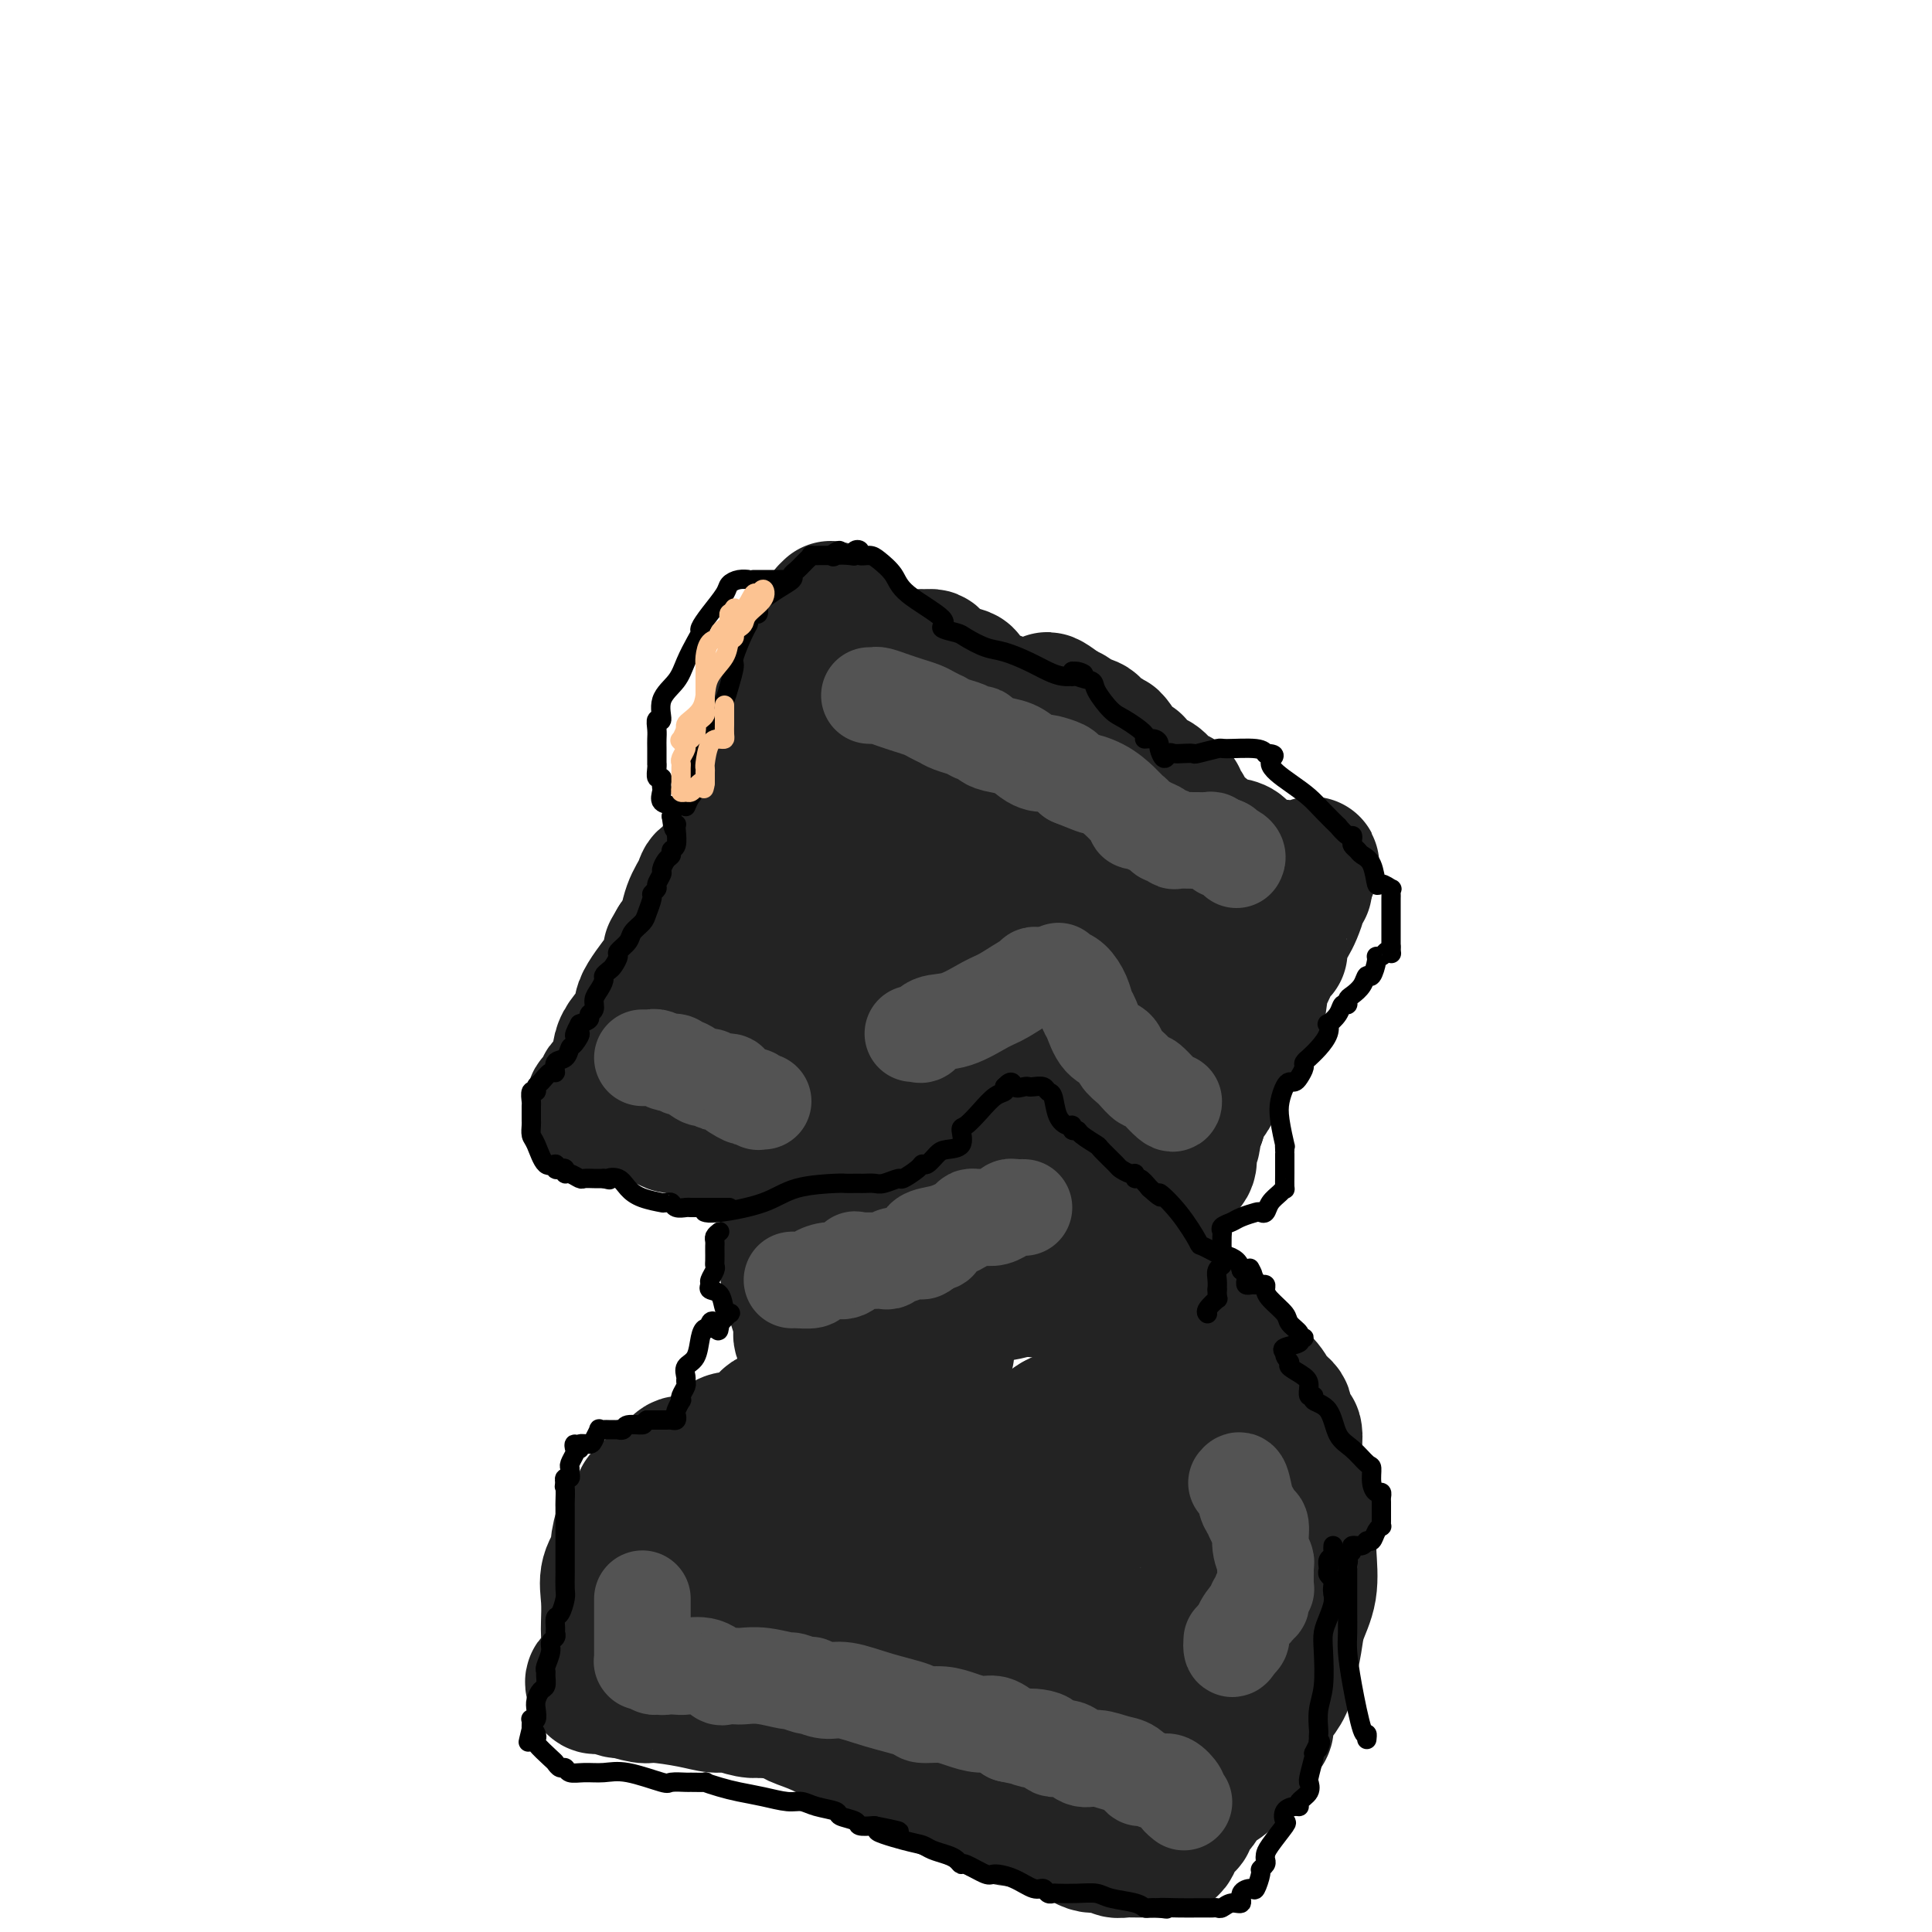 <svg viewBox='0 0 400 400' version='1.1' xmlns='http://www.w3.org/2000/svg' xmlns:xlink='http://www.w3.org/1999/xlink'><g fill='none' stroke='#232323' stroke-width='28' stroke-linecap='round' stroke-linejoin='round'><path d='M172,126c-0.494,0.482 -0.988,0.965 -1,1c-0.012,0.035 0.457,-0.377 0,1c-0.457,1.377 -1.840,4.544 -3,6c-1.160,1.456 -2.099,1.200 -3,2c-0.901,0.800 -1.766,2.655 -2,4c-0.234,1.345 0.161,2.180 0,3c-0.161,0.820 -0.879,1.627 -1,2c-0.121,0.373 0.355,0.314 0,1c-0.355,0.686 -1.541,2.118 -2,3c-0.459,0.882 -0.191,1.215 0,2c0.191,0.785 0.304,2.024 0,3c-0.304,0.976 -1.025,1.689 -2,2c-0.975,0.311 -2.205,0.219 -2,1c0.205,0.781 1.846,2.434 2,3c0.154,0.566 -1.178,0.043 -2,2c-0.822,1.957 -1.134,6.394 -2,9c-0.866,2.606 -2.287,3.382 -3,4c-0.713,0.618 -0.720,1.078 -1,2c-0.280,0.922 -0.834,2.304 -1,3c-0.166,0.696 0.054,0.704 0,1c-0.054,0.296 -0.383,0.878 -1,1c-0.617,0.122 -1.523,-0.217 -2,0c-0.477,0.217 -0.526,0.989 -1,2c-0.474,1.011 -1.375,2.261 -2,4c-0.625,1.739 -0.976,3.968 -1,5c-0.024,1.032 0.279,0.866 0,1c-0.279,0.134 -1.139,0.567 -2,1'/><path d='M140,195c-2.329,3.992 -1.152,1.973 -1,2c0.152,0.027 -0.720,2.099 -1,3c-0.280,0.901 0.032,0.632 -1,2c-1.032,1.368 -3.407,4.373 -4,6c-0.593,1.627 0.597,1.875 0,3c-0.597,1.125 -2.982,3.128 -4,5c-1.018,1.872 -0.669,3.615 -1,5c-0.331,1.385 -1.341,2.414 -2,3c-0.659,0.586 -0.965,0.731 -1,1c-0.035,0.269 0.201,0.663 0,1c-0.201,0.337 -0.840,0.616 -1,1c-0.160,0.384 0.157,0.873 0,1c-0.157,0.127 -0.790,-0.110 -1,0c-0.210,0.110 0.002,0.565 0,1c-0.002,0.435 -0.218,0.849 0,1c0.218,0.151 0.871,0.041 1,0c0.129,-0.041 -0.264,-0.011 0,0c0.264,0.011 1.187,0.003 2,0c0.813,-0.003 1.518,-0.001 2,0c0.482,0.001 0.741,0.000 1,0'/><path d='M129,230c1.909,0.182 3.681,0.638 5,1c1.319,0.362 2.186,0.632 3,1c0.814,0.368 1.577,0.835 2,1c0.423,0.165 0.507,0.028 1,0c0.493,-0.028 1.395,0.053 2,0c0.605,-0.053 0.914,-0.240 1,0c0.086,0.240 -0.052,0.908 0,1c0.052,0.092 0.295,-0.393 1,0c0.705,0.393 1.872,1.664 3,2c1.128,0.336 2.215,-0.265 4,0c1.785,0.265 4.267,1.394 6,2c1.733,0.606 2.716,0.688 3,1c0.284,0.312 -0.131,0.853 0,1c0.131,0.147 0.807,-0.101 1,0c0.193,0.101 -0.097,0.550 0,1c0.097,0.450 0.582,0.899 1,1c0.418,0.101 0.768,-0.147 1,0c0.232,0.147 0.347,0.689 1,1c0.653,0.311 1.845,0.393 2,0c0.155,-0.393 -0.728,-1.260 -1,-1c-0.272,0.260 0.065,1.646 0,2c-0.065,0.354 -0.533,-0.323 -1,-1'/><path d='M164,243c5.367,2.403 1.283,1.912 0,2c-1.283,0.088 0.235,0.757 1,1c0.765,0.243 0.778,0.062 1,0c0.222,-0.062 0.652,-0.003 1,0c0.348,0.003 0.612,-0.050 1,0c0.388,0.050 0.898,0.203 1,0c0.102,-0.203 -0.203,-0.764 0,-1c0.203,-0.236 0.916,-0.149 2,0c1.084,0.149 2.540,0.358 4,1c1.460,0.642 2.925,1.717 4,2c1.075,0.283 1.761,-0.226 3,0c1.239,0.226 3.031,1.188 4,2c0.969,0.812 1.115,1.475 2,2c0.885,0.525 2.508,0.913 3,1c0.492,0.087 -0.148,-0.127 0,0c0.148,0.127 1.085,0.594 2,1c0.915,0.406 1.809,0.749 2,1c0.191,0.251 -0.320,0.410 1,1c1.320,0.590 4.472,1.612 7,2c2.528,0.388 4.431,0.142 5,0c0.569,-0.142 -0.198,-0.179 0,0c0.198,0.179 1.361,0.573 2,1c0.639,0.427 0.754,0.885 1,1c0.246,0.115 0.623,-0.114 1,0c0.377,0.114 0.755,0.569 1,1c0.245,0.431 0.356,0.837 1,1c0.644,0.163 1.822,0.081 3,0'/><path d='M217,262c8.892,3.122 4.621,1.426 5,1c0.379,-0.426 5.407,0.418 8,1c2.593,0.582 2.750,0.902 3,1c0.250,0.098 0.591,-0.024 1,0c0.409,0.024 0.884,0.196 1,0c0.116,-0.196 -0.127,-0.760 0,-1c0.127,-0.240 0.625,-0.156 1,-1c0.375,-0.844 0.626,-2.615 1,-4c0.374,-1.385 0.871,-2.383 1,-3c0.129,-0.617 -0.110,-0.852 0,-1c0.110,-0.148 0.567,-0.210 1,-1c0.433,-0.790 0.841,-2.309 1,-3c0.159,-0.691 0.069,-0.555 0,-1c-0.069,-0.445 -0.116,-1.470 0,-2c0.116,-0.530 0.396,-0.566 1,-1c0.604,-0.434 1.534,-1.268 2,-2c0.466,-0.732 0.469,-1.364 1,-2c0.531,-0.636 1.592,-1.277 2,-2c0.408,-0.723 0.165,-1.528 0,-2c-0.165,-0.472 -0.250,-0.611 0,-1c0.250,-0.389 0.837,-1.028 1,-2c0.163,-0.972 -0.096,-2.278 0,-3c0.096,-0.722 0.548,-0.861 1,-1'/><path d='M248,232c1.986,-5.673 0.952,-4.355 1,-4c0.048,0.355 1.178,-0.254 2,-2c0.822,-1.746 1.335,-4.631 2,-6c0.665,-1.369 1.483,-1.222 2,-2c0.517,-0.778 0.734,-2.481 1,-3c0.266,-0.519 0.582,0.145 1,0c0.418,-0.145 0.937,-1.100 1,-2c0.063,-0.900 -0.330,-1.744 0,-2c0.330,-0.256 1.385,0.075 2,-1c0.615,-1.075 0.791,-3.557 1,-5c0.209,-1.443 0.451,-1.846 1,-3c0.549,-1.154 1.404,-3.058 2,-4c0.596,-0.942 0.933,-0.923 1,-1c0.067,-0.077 -0.136,-0.252 0,-1c0.136,-0.748 0.610,-2.070 1,-3c0.390,-0.930 0.697,-1.469 1,-2c0.303,-0.531 0.603,-1.056 1,-2c0.397,-0.944 0.891,-2.308 1,-3c0.109,-0.692 -0.167,-0.711 0,-1c0.167,-0.289 0.776,-0.847 1,-1c0.224,-0.153 0.064,0.099 0,0c-0.064,-0.099 -0.032,-0.550 0,-1'/><path d='M270,183c3.333,-7.688 0.667,-2.408 -1,-1c-1.667,1.408 -2.334,-1.057 -3,-2c-0.666,-0.943 -1.329,-0.364 -2,0c-0.671,0.364 -1.348,0.514 -2,0c-0.652,-0.514 -1.278,-1.694 -2,-2c-0.722,-0.306 -1.542,0.260 -2,0c-0.458,-0.260 -0.556,-1.346 -1,-2c-0.444,-0.654 -1.233,-0.877 -2,-1c-0.767,-0.123 -1.512,-0.146 -3,-1c-1.488,-0.854 -3.720,-2.537 -5,-4c-1.280,-1.463 -1.607,-2.704 -2,-3c-0.393,-0.296 -0.852,0.353 -1,0c-0.148,-0.353 0.015,-1.709 0,-2c-0.015,-0.291 -0.210,0.482 -1,0c-0.790,-0.482 -2.177,-2.220 -3,-3c-0.823,-0.780 -1.084,-0.602 -2,-1c-0.916,-0.398 -2.487,-1.371 -3,-2c-0.513,-0.629 0.031,-0.915 0,-1c-0.031,-0.085 -0.636,0.032 -1,0c-0.364,-0.032 -0.487,-0.212 -1,-1c-0.513,-0.788 -1.417,-2.182 -2,-3c-0.583,-0.818 -0.847,-1.059 -1,-1c-0.153,0.059 -0.195,0.419 -1,0c-0.805,-0.419 -2.372,-1.618 -3,-2c-0.628,-0.382 -0.318,0.052 0,0c0.318,-0.052 0.642,-0.591 0,-1c-0.642,-0.409 -2.250,-0.687 -3,-1c-0.750,-0.313 -0.643,-0.661 -1,-1c-0.357,-0.339 -1.179,-0.670 -2,-1'/><path d='M220,147c-5.339,-4.173 -2.688,-1.104 -2,0c0.688,1.104 -0.589,0.243 -1,0c-0.411,-0.243 0.044,0.131 0,0c-0.044,-0.131 -0.586,-0.767 -1,-1c-0.414,-0.233 -0.700,-0.062 -1,0c-0.300,0.062 -0.613,0.013 -1,0c-0.387,-0.013 -0.847,0.008 -1,0c-0.153,-0.008 0.001,-0.044 -1,0c-1.001,0.044 -3.156,0.168 -4,0c-0.844,-0.168 -0.378,-0.626 -1,-1c-0.622,-0.374 -2.333,-0.662 -3,-1c-0.667,-0.338 -0.291,-0.724 -1,-1c-0.709,-0.276 -2.505,-0.442 -3,-1c-0.495,-0.558 0.309,-1.509 0,-2c-0.309,-0.491 -1.732,-0.524 -3,-1c-1.268,-0.476 -2.381,-1.396 -3,-2c-0.619,-0.604 -0.744,-0.893 -1,-1c-0.256,-0.107 -0.645,-0.030 -1,0c-0.355,0.030 -0.678,0.015 -1,0'/><path d='M191,136c-3.096,-0.277 -2.335,4.029 -3,7c-0.665,2.971 -2.756,4.607 -5,6c-2.244,1.393 -4.643,2.544 -6,4c-1.357,1.456 -1.673,3.217 -2,4c-0.327,0.783 -0.665,0.588 -1,1c-0.335,0.412 -0.668,1.431 -1,2c-0.332,0.569 -0.663,0.686 -1,1c-0.337,0.314 -0.679,0.823 -1,1c-0.321,0.177 -0.622,0.020 -1,1c-0.378,0.980 -0.834,3.096 -1,4c-0.166,0.904 -0.043,0.596 0,1c0.043,0.404 0.006,1.522 0,2c-0.006,0.478 0.020,0.318 0,1c-0.020,0.682 -0.087,2.205 0,4c0.087,1.795 0.327,3.861 0,5c-0.327,1.139 -1.220,1.352 -2,2c-0.780,0.648 -1.448,1.730 -2,3c-0.552,1.270 -0.987,2.726 -1,4c-0.013,1.274 0.396,2.364 0,4c-0.396,1.636 -1.598,3.817 -2,5c-0.402,1.183 -0.002,1.368 0,2c0.002,0.632 -0.392,1.713 -1,2c-0.608,0.287 -1.431,-0.219 -2,0c-0.569,0.219 -0.884,1.162 -1,2c-0.116,0.838 -0.031,1.572 0,2c0.031,0.428 0.009,0.551 0,1c-0.009,0.449 -0.004,1.225 0,2'/><path d='M158,209c-1.718,4.936 -0.513,2.776 0,2c0.513,-0.776 0.334,-0.166 0,0c-0.334,0.166 -0.822,-0.110 -1,0c-0.178,0.110 -0.048,0.606 0,1c0.048,0.394 0.012,0.688 0,1c-0.012,0.312 0.000,0.644 0,1c-0.000,0.356 -0.013,0.736 0,1c0.013,0.264 0.053,0.411 0,1c-0.053,0.589 -0.200,1.621 0,2c0.200,0.379 0.747,0.106 2,1c1.253,0.894 3.213,2.956 5,4c1.787,1.044 3.400,1.071 4,0c0.600,-1.071 0.185,-3.240 0,-4c-0.185,-0.760 -0.141,-0.109 1,0c1.141,0.109 3.380,-0.323 5,0c1.620,0.323 2.623,1.400 3,2c0.377,0.600 0.130,0.724 1,1c0.870,0.276 2.858,0.704 4,1c1.142,0.296 1.439,0.460 2,1c0.561,0.540 1.387,1.455 2,2c0.613,0.545 1.013,0.719 2,1c0.987,0.281 2.560,0.669 3,1c0.440,0.331 -0.253,0.604 0,1c0.253,0.396 1.453,0.914 2,1c0.547,0.086 0.442,-0.261 1,0c0.558,0.261 1.779,1.131 3,2'/><path d='M197,232c4.044,2.323 2.653,1.632 3,2c0.347,0.368 2.432,1.797 4,3c1.568,1.203 2.618,2.179 4,3c1.382,0.821 3.095,1.485 4,2c0.905,0.515 1.002,0.881 1,1c-0.002,0.119 -0.104,-0.010 0,0c0.104,0.010 0.414,0.160 1,0c0.586,-0.160 1.448,-0.630 3,0c1.552,0.630 3.793,2.360 5,3c1.207,0.640 1.379,0.189 2,0c0.621,-0.189 1.689,-0.118 2,0c0.311,0.118 -0.137,0.282 0,0c0.137,-0.282 0.860,-1.012 1,-2c0.140,-0.988 -0.302,-2.235 0,-4c0.302,-1.765 1.349,-4.048 2,-5c0.651,-0.952 0.907,-0.575 1,-2c0.093,-1.425 0.025,-4.653 0,-7c-0.025,-2.347 -0.007,-3.811 0,-5c0.007,-1.189 0.002,-2.101 0,-3c-0.002,-0.899 -0.001,-1.783 0,-3c0.001,-1.217 0.001,-2.766 0,-4c-0.001,-1.234 -0.002,-2.153 0,-3c0.002,-0.847 0.009,-1.621 0,-3c-0.009,-1.379 -0.034,-3.361 0,-5c0.034,-1.639 0.128,-2.934 1,-4c0.872,-1.066 2.522,-1.904 3,-3c0.478,-1.096 -0.218,-2.449 0,-4c0.218,-1.551 1.348,-3.300 2,-5c0.652,-1.700 0.826,-3.350 1,-5'/><path d='M237,179c1.306,-3.217 1.071,-0.759 1,0c-0.071,0.759 0.021,-0.180 0,-1c-0.021,-0.820 -0.155,-1.519 0,-2c0.155,-0.481 0.597,-0.742 0,-1c-0.597,-0.258 -2.235,-0.512 -3,-1c-0.765,-0.488 -0.659,-1.211 -1,-2c-0.341,-0.789 -1.129,-1.646 -2,-2c-0.871,-0.354 -1.826,-0.207 -4,-1c-2.174,-0.793 -5.566,-2.526 -7,-3c-1.434,-0.474 -0.908,0.312 -2,0c-1.092,-0.312 -3.801,-1.722 -6,-3c-2.199,-1.278 -3.888,-2.425 -5,-3c-1.112,-0.575 -1.645,-0.578 -1,0c0.645,0.578 2.470,1.737 5,3c2.530,1.263 5.765,2.632 9,4'/><path d='M221,167c2.344,1.490 1.704,1.713 2,2c0.296,0.287 1.528,0.636 2,1c0.472,0.364 0.183,0.742 0,1c-0.183,0.258 -0.259,0.396 0,1c0.259,0.604 0.853,1.673 2,3c1.147,1.327 2.848,2.911 4,4c1.152,1.089 1.757,1.681 2,2c0.243,0.319 0.124,0.363 0,1c-0.124,0.637 -0.253,1.867 0,2c0.253,0.133 0.889,-0.830 2,0c1.111,0.830 2.698,3.455 5,6c2.302,2.545 5.318,5.012 7,6c1.682,0.988 2.030,0.497 3,1c0.970,0.503 2.563,2.001 3,3c0.437,0.999 -0.281,1.500 -1,2'/><path d='M252,202c3.841,6.070 -2.058,3.744 -4,3c-1.942,-0.744 0.073,0.095 0,1c-0.073,0.905 -2.233,1.877 -4,3c-1.767,1.123 -3.142,2.396 -4,3c-0.858,0.604 -1.198,0.538 -2,1c-0.802,0.462 -2.066,1.452 -3,2c-0.934,0.548 -1.538,0.654 -2,1c-0.462,0.346 -0.780,0.933 -1,1c-0.220,0.067 -0.341,-0.385 -1,0c-0.659,0.385 -1.856,1.606 -3,2c-1.144,0.394 -2.235,-0.039 -4,0c-1.765,0.039 -4.203,0.550 -5,1c-0.797,0.450 0.046,0.839 -2,1c-2.046,0.161 -6.982,0.094 -9,0c-2.018,-0.094 -1.120,-0.215 -2,0c-0.880,0.215 -3.539,0.766 -5,1c-1.461,0.234 -1.724,0.150 -2,0c-0.276,-0.150 -0.567,-0.367 -1,0c-0.433,0.367 -1.009,1.316 -3,0c-1.991,-1.316 -5.396,-4.899 -7,-7c-1.604,-2.101 -1.407,-2.719 -2,-4c-0.593,-1.281 -1.977,-3.223 -3,-5c-1.023,-1.777 -1.684,-3.388 -2,-5c-0.316,-1.612 -0.288,-3.226 -1,-4c-0.712,-0.774 -2.165,-0.708 -3,-2c-0.835,-1.292 -1.050,-3.943 -2,-6c-0.950,-2.057 -2.633,-3.521 -4,-5c-1.367,-1.479 -2.418,-2.974 -3,-4c-0.582,-1.026 -0.695,-1.584 -1,-2c-0.305,-0.416 -0.801,-0.690 -1,-1c-0.199,-0.310 -0.099,-0.655 0,-1'/><path d='M166,176c-4.490,-7.151 -1.216,-2.030 0,-1c1.216,1.030 0.374,-2.031 0,-3c-0.374,-0.969 -0.280,0.154 0,-1c0.280,-1.154 0.747,-4.585 2,-7c1.253,-2.415 3.293,-3.814 5,-6c1.707,-2.186 3.083,-5.159 4,-7c0.917,-1.841 1.377,-2.550 2,-3c0.623,-0.450 1.409,-0.642 2,-1c0.591,-0.358 0.987,-0.883 1,-1c0.013,-0.117 -0.357,0.174 0,0c0.357,-0.174 1.442,-0.814 2,-1c0.558,-0.186 0.589,0.082 1,0c0.411,-0.082 1.201,-0.514 2,0c0.799,0.514 1.606,1.973 3,3c1.394,1.027 3.376,1.623 4,2c0.624,0.377 -0.109,0.536 1,1c1.109,0.464 4.058,1.234 5,2c0.942,0.766 -0.125,1.530 0,2c0.125,0.470 1.441,0.647 2,1c0.559,0.353 0.360,0.882 1,2c0.640,1.118 2.118,2.827 3,4c0.882,1.173 1.167,1.812 2,3c0.833,1.188 2.215,2.925 3,4c0.785,1.075 0.974,1.490 1,2c0.026,0.510 -0.110,1.117 0,2c0.110,0.883 0.468,2.041 1,3c0.532,0.959 1.239,1.718 2,3c0.761,1.282 1.575,3.086 2,4c0.425,0.914 0.461,0.938 1,2c0.539,1.062 1.583,3.160 2,4c0.417,0.840 0.209,0.420 0,0'/><path d='M220,189c3.096,5.747 0.835,2.116 0,1c-0.835,-1.116 -0.244,0.283 0,1c0.244,0.717 0.143,0.753 0,1c-0.143,0.247 -0.326,0.707 -1,1c-0.674,0.293 -1.839,0.420 -2,1c-0.161,0.580 0.680,1.612 0,3c-0.680,1.388 -2.883,3.132 -4,4c-1.117,0.868 -1.148,0.860 -2,1c-0.852,0.140 -2.526,0.429 -4,1c-1.474,0.571 -2.750,1.424 -4,2c-1.250,0.576 -2.474,0.875 -3,1c-0.526,0.125 -0.353,0.077 -1,0c-0.647,-0.077 -2.115,-0.181 -3,0c-0.885,0.181 -1.186,0.648 -2,0c-0.814,-0.648 -2.142,-2.411 -3,-4c-0.858,-1.589 -1.246,-3.002 -2,-5c-0.754,-1.998 -1.875,-4.579 -3,-8c-1.125,-3.421 -2.256,-7.680 -3,-12c-0.744,-4.320 -1.102,-8.700 -1,-12c0.102,-3.300 0.664,-5.518 0,-7c-0.664,-1.482 -2.553,-2.226 -3,-3c-0.447,-0.774 0.549,-1.578 2,-1c1.451,0.578 3.358,2.536 5,4c1.642,1.464 3.019,2.433 5,3c1.981,0.567 4.566,0.734 7,2c2.434,1.266 4.717,3.633 7,6'/><path d='M205,169c4.964,3.003 4.374,3.512 5,5c0.626,1.488 2.469,3.956 4,6c1.531,2.044 2.750,3.664 4,5c1.250,1.336 2.532,2.386 3,3c0.468,0.614 0.123,0.791 0,1c-0.123,0.209 -0.022,0.450 0,1c0.022,0.550 -0.034,1.409 0,2c0.034,0.591 0.158,0.915 0,1c-0.158,0.085 -0.598,-0.068 -1,0c-0.402,0.068 -0.767,0.359 -2,1c-1.233,0.641 -3.336,1.634 -5,2c-1.664,0.366 -2.891,0.105 -4,0c-1.109,-0.105 -2.101,-0.053 -3,0c-0.899,0.053 -1.705,0.106 -2,0c-0.295,-0.106 -0.079,-0.373 0,-1c0.079,-0.627 0.021,-1.614 0,-2c-0.021,-0.386 -0.006,-0.170 0,-1c0.006,-0.830 0.002,-2.704 0,-4c-0.002,-1.296 -0.000,-2.012 0,-3c0.000,-0.988 0.000,-2.248 0,-3c-0.000,-0.752 -0.000,-0.995 0,-1c0.000,-0.005 0.000,0.230 0,0c-0.000,-0.230 -0.000,-0.923 0,-1c0.000,-0.077 0.000,0.461 0,1'/><path d='M204,181c-0.311,-1.889 -0.089,0.889 0,2c0.089,1.111 0.044,0.556 0,0'/><path d='M185,258c0.241,0.074 0.482,0.147 0,1c-0.482,0.853 -1.687,2.484 -3,5c-1.313,2.516 -2.734,5.917 -4,8c-1.266,2.083 -2.375,2.846 -3,4c-0.625,1.154 -0.764,2.697 -2,4c-1.236,1.303 -3.567,2.366 -5,4c-1.433,1.634 -1.968,3.838 -3,6c-1.032,2.162 -2.560,4.281 -3,6c-0.440,1.719 0.209,3.038 -2,6c-2.209,2.962 -7.274,7.566 -9,10c-1.726,2.434 -0.112,2.697 0,3c0.112,0.303 -1.276,0.645 -2,1c-0.724,0.355 -0.783,0.721 -1,0c-0.217,-0.721 -0.590,-2.530 -1,-3c-0.410,-0.470 -0.856,0.399 -1,1c-0.144,0.601 0.013,0.934 0,1c-0.013,0.066 -0.196,-0.136 -1,0c-0.804,0.136 -2.230,0.610 -3,1c-0.770,0.390 -0.885,0.695 -1,1'/><path d='M141,317c-0.732,0.664 0.437,0.325 0,1c-0.437,0.675 -2.482,2.364 -3,3c-0.518,0.636 0.490,0.218 1,1c0.510,0.782 0.522,2.765 0,5c-0.522,2.235 -1.577,4.722 -2,6c-0.423,1.278 -0.215,1.348 -2,4c-1.785,2.652 -5.563,7.886 -8,10c-2.437,2.114 -3.531,1.106 -4,1c-0.469,-0.106 -0.311,0.688 0,1c0.311,0.312 0.777,0.140 1,0c0.223,-0.140 0.205,-0.248 1,0c0.795,0.248 2.403,0.854 3,1c0.597,0.146 0.183,-0.167 1,0c0.817,0.167 2.864,0.814 4,1c1.136,0.186 1.361,-0.090 3,0c1.639,0.090 4.693,0.546 7,1c2.307,0.454 3.866,0.905 5,1c1.134,0.095 1.844,-0.167 3,0c1.156,0.167 2.759,0.762 4,1c1.241,0.238 2.121,0.119 3,0'/><path d='M158,354c5.778,0.942 2.724,0.295 2,0c-0.724,-0.295 0.881,-0.240 2,0c1.119,0.240 1.753,0.663 2,1c0.247,0.337 0.106,0.587 1,1c0.894,0.413 2.823,0.991 5,2c2.177,1.009 4.602,2.451 6,3c1.398,0.549 1.769,0.207 4,1c2.231,0.793 6.322,2.723 8,4c1.678,1.277 0.943,1.903 3,3c2.057,1.097 6.907,2.665 10,4c3.093,1.335 4.428,2.439 6,3c1.572,0.561 3.380,0.581 6,1c2.620,0.419 6.053,1.237 8,2c1.947,0.763 2.407,1.471 3,2c0.593,0.529 1.320,0.877 2,1c0.680,0.123 1.313,0.019 2,0c0.687,-0.019 1.427,0.048 2,0c0.573,-0.048 0.980,-0.209 1,0c0.020,0.209 -0.346,0.788 0,1c0.346,0.212 1.405,0.057 2,0c0.595,-0.057 0.727,-0.015 1,0c0.273,0.015 0.689,0.004 1,0c0.311,-0.004 0.517,-0.001 1,0c0.483,0.001 1.241,0.001 2,0'/><path d='M238,383c5.824,0.518 4.885,-1.688 5,-3c0.115,-1.312 1.284,-1.729 2,-2c0.716,-0.271 0.979,-0.396 1,-1c0.021,-0.604 -0.199,-1.689 0,-2c0.199,-0.311 0.818,0.150 1,0c0.182,-0.150 -0.074,-0.912 0,-1c0.074,-0.088 0.478,0.498 1,0c0.522,-0.498 1.164,-2.081 2,-3c0.836,-0.919 1.868,-1.176 3,-2c1.132,-0.824 2.365,-2.216 3,-3c0.635,-0.784 0.671,-0.960 1,-2c0.329,-1.040 0.952,-2.946 2,-4c1.048,-1.054 2.522,-1.258 3,-2c0.478,-0.742 -0.041,-2.024 0,-3c0.041,-0.976 0.641,-1.646 1,-2c0.359,-0.354 0.476,-0.393 1,-1c0.524,-0.607 1.454,-1.783 2,-3c0.546,-1.217 0.706,-2.474 1,-4c0.294,-1.526 0.720,-3.319 1,-5c0.280,-1.681 0.415,-3.249 1,-5c0.585,-1.751 1.621,-3.683 2,-6c0.379,-2.317 0.101,-5.017 0,-7c-0.101,-1.983 -0.025,-3.249 0,-4c0.025,-0.751 0.000,-0.986 0,-2c-0.000,-1.014 0.024,-2.806 0,-4c-0.024,-1.194 -0.098,-1.789 0,-2c0.098,-0.211 0.366,-0.037 0,-1c-0.366,-0.963 -1.366,-3.062 -2,-4c-0.634,-0.938 -0.901,-0.714 -1,-1c-0.099,-0.286 -0.028,-1.082 0,-2c0.028,-0.918 0.014,-1.959 0,-3'/><path d='M268,299c-0.335,-4.728 0.326,-1.549 0,-1c-0.326,0.549 -1.639,-1.533 -2,-3c-0.361,-1.467 0.231,-2.318 0,-3c-0.231,-0.682 -1.284,-1.193 -2,-2c-0.716,-0.807 -1.095,-1.909 -2,-3c-0.905,-1.091 -2.336,-2.171 -3,-3c-0.664,-0.829 -0.562,-1.407 -1,-2c-0.438,-0.593 -1.415,-1.200 -2,-2c-0.585,-0.800 -0.776,-1.793 -1,-2c-0.224,-0.207 -0.480,0.371 -1,0c-0.520,-0.371 -1.305,-1.692 -2,-3c-0.695,-1.308 -1.300,-2.602 -2,-3c-0.700,-0.398 -1.496,0.100 -2,0c-0.504,-0.100 -0.716,-0.797 -1,-1c-0.284,-0.203 -0.641,0.089 -1,0c-0.359,-0.089 -0.721,-0.559 -1,-1c-0.279,-0.441 -0.474,-0.854 -1,-1c-0.526,-0.146 -1.384,-0.025 -2,0c-0.616,0.025 -0.992,-0.046 -2,0c-1.008,0.046 -2.649,0.209 -4,0c-1.351,-0.209 -2.411,-0.788 -3,-1c-0.589,-0.212 -0.705,-0.056 -1,0c-0.295,0.056 -0.769,0.011 -1,0c-0.231,-0.011 -0.219,0.011 -1,0c-0.781,-0.011 -2.354,-0.056 -3,0c-0.646,0.056 -0.363,0.211 -1,0c-0.637,-0.211 -2.193,-0.789 -3,-1c-0.807,-0.211 -0.866,-0.057 -1,0c-0.134,0.057 -0.344,0.015 -1,0c-0.656,-0.015 -1.759,-0.004 -3,0c-1.241,0.004 -2.621,0.002 -4,0'/><path d='M214,267c-6.246,-0.833 -3.862,-0.416 -4,0c-0.138,0.416 -2.797,0.833 -4,1c-1.203,0.167 -0.949,0.086 -1,0c-0.051,-0.086 -0.405,-0.177 -1,0c-0.595,0.177 -1.429,0.623 -2,1c-0.571,0.377 -0.879,0.687 -1,1c-0.121,0.313 -0.056,0.630 -1,1c-0.944,0.370 -2.896,0.794 -4,1c-1.104,0.206 -1.360,0.195 -3,1c-1.640,0.805 -4.665,2.427 -6,3c-1.335,0.573 -0.981,0.098 -1,0c-0.019,-0.098 -0.411,0.183 -1,1c-0.589,0.817 -1.374,2.171 -2,3c-0.626,0.829 -1.093,1.134 -1,1c0.093,-0.134 0.746,-0.708 0,0c-0.746,0.708 -2.890,2.700 -4,4c-1.110,1.300 -1.184,1.910 -1,2c0.184,0.090 0.626,-0.341 0,0c-0.626,0.341 -2.320,1.454 -3,2c-0.680,0.546 -0.344,0.524 -1,1c-0.656,0.476 -2.303,1.451 -3,2c-0.697,0.549 -0.445,0.673 -2,2c-1.555,1.327 -4.917,3.858 -6,5c-1.083,1.142 0.112,0.894 0,1c-0.112,0.106 -1.530,0.567 -2,1c-0.470,0.433 0.009,0.838 0,1c-0.009,0.162 -0.504,0.081 -1,0'/><path d='M159,302c-4.558,4.262 -1.953,1.916 -1,1c0.953,-0.916 0.255,-0.402 0,0c-0.255,0.402 -0.068,0.694 0,1c0.068,0.306 0.018,0.627 0,1c-0.018,0.373 -0.005,0.798 0,1c0.005,0.202 0.000,0.181 0,1c-0.000,0.819 0.004,2.478 0,4c-0.004,1.522 -0.016,2.908 0,4c0.016,1.092 0.061,1.891 0,3c-0.061,1.109 -0.226,2.529 0,4c0.226,1.471 0.845,2.992 1,4c0.155,1.008 -0.155,1.503 0,2c0.155,0.497 0.773,0.998 1,1c0.227,0.002 0.063,-0.494 0,0c-0.063,0.494 -0.024,1.979 0,3c0.024,1.021 0.032,1.580 0,2c-0.032,0.420 -0.103,0.702 0,1c0.103,0.298 0.380,0.612 1,1c0.620,0.388 1.583,0.849 2,1c0.417,0.151 0.286,-0.009 1,1c0.714,1.009 2.271,3.188 3,4c0.729,0.812 0.628,0.259 1,1c0.372,0.741 1.215,2.776 2,4c0.785,1.224 1.510,1.635 2,2c0.490,0.365 0.745,0.682 1,1'/><path d='M173,350c1.657,2.260 -0.700,0.409 -2,0c-1.300,-0.409 -1.544,0.622 -3,1c-1.456,0.378 -4.124,0.101 -6,0c-1.876,-0.101 -2.960,-0.028 -4,0c-1.040,0.028 -2.036,0.010 -3,0c-0.964,-0.010 -1.897,-0.013 -3,0c-1.103,0.013 -2.375,0.042 -4,0c-1.625,-0.042 -3.601,-0.155 -6,-1c-2.399,-0.845 -5.221,-2.422 -7,-3c-1.779,-0.578 -2.514,-0.158 -3,0c-0.486,0.158 -0.722,0.055 -1,0c-0.278,-0.055 -0.599,-0.060 -1,0c-0.401,0.060 -0.882,0.186 -1,0c-0.118,-0.186 0.126,-0.682 0,-1c-0.126,-0.318 -0.622,-0.456 -1,-1c-0.378,-0.544 -0.637,-1.494 -1,-2c-0.363,-0.506 -0.829,-0.567 -1,-1c-0.171,-0.433 -0.048,-1.238 0,-2c0.048,-0.762 0.021,-1.482 0,-2c-0.021,-0.518 -0.034,-0.832 0,-2c0.034,-1.168 0.117,-3.188 0,-5c-0.117,-1.812 -0.432,-3.417 0,-5c0.432,-1.583 1.611,-3.146 2,-4c0.389,-0.854 -0.011,-0.999 0,-2c0.011,-1.001 0.432,-2.857 1,-4c0.568,-1.143 1.284,-1.571 2,-2'/><path d='M131,314c1.229,-2.322 1.800,-2.126 2,-2c0.200,0.126 0.028,0.184 0,0c-0.028,-0.184 0.086,-0.609 0,-1c-0.086,-0.391 -0.374,-0.749 0,-1c0.374,-0.251 1.409,-0.394 2,-1c0.591,-0.606 0.739,-1.673 1,-2c0.261,-0.327 0.635,0.087 1,0c0.365,-0.087 0.719,-0.675 1,-1c0.281,-0.325 0.488,-0.387 1,-1c0.512,-0.613 1.329,-1.776 2,-2c0.671,-0.224 1.195,0.490 3,0c1.805,-0.490 4.891,-2.184 6,-3c1.109,-0.816 0.240,-0.754 0,-1c-0.240,-0.246 0.147,-0.799 1,-1c0.853,-0.201 2.171,-0.051 3,0c0.829,0.051 1.168,0.003 2,0c0.832,-0.003 2.158,0.037 3,0c0.842,-0.037 1.198,-0.153 1,-1c-0.198,-0.847 -0.952,-2.424 -1,-3c-0.048,-0.576 0.611,-0.150 1,0c0.389,0.150 0.507,0.025 1,0c0.493,-0.025 1.359,0.050 2,0c0.641,-0.050 1.057,-0.226 1,0c-0.057,0.226 -0.586,0.853 0,1c0.586,0.147 2.286,-0.186 3,0c0.714,0.186 0.441,0.890 1,1c0.559,0.110 1.948,-0.374 3,0c1.052,0.374 1.767,1.605 2,2c0.233,0.395 -0.014,-0.048 0,0c0.014,0.048 0.290,0.585 1,2c0.710,1.415 1.855,3.707 3,6'/><path d='M177,306c1.091,2.396 0.817,3.387 1,5c0.183,1.613 0.822,3.848 1,5c0.178,1.152 -0.105,1.221 0,2c0.105,0.779 0.600,2.267 1,3c0.400,0.733 0.706,0.709 0,2c-0.706,1.291 -2.425,3.896 -3,6c-0.575,2.104 -0.007,3.705 0,5c0.007,1.295 -0.545,2.283 -1,3c-0.455,0.717 -0.811,1.163 -1,2c-0.189,0.837 -0.212,2.063 0,3c0.212,0.937 0.657,1.584 1,2c0.343,0.416 0.582,0.602 1,1c0.418,0.398 1.014,1.007 2,2c0.986,0.993 2.363,2.371 3,3c0.637,0.629 0.535,0.508 1,1c0.465,0.492 1.498,1.596 5,3c3.502,1.404 9.473,3.108 13,4c3.527,0.892 4.608,0.971 5,1c0.392,0.029 0.094,0.008 1,0c0.906,-0.008 3.016,-0.002 4,0c0.984,0.002 0.841,0.000 1,0c0.159,-0.000 0.619,0.000 1,0c0.381,-0.000 0.684,-0.001 1,0c0.316,0.001 0.647,0.004 1,0c0.353,-0.004 0.729,-0.015 1,0c0.271,0.015 0.436,0.057 1,0c0.564,-0.057 1.527,-0.211 3,0c1.473,0.211 3.457,0.789 6,1c2.543,0.211 5.646,0.057 9,0c3.354,-0.057 6.958,-0.016 9,0c2.042,0.016 2.521,0.008 3,0'/><path d='M247,360c6.521,0.154 2.323,0.040 1,0c-1.323,-0.040 0.228,-0.005 1,0c0.772,0.005 0.767,-0.020 1,0c0.233,0.020 0.706,0.086 1,0c0.294,-0.086 0.408,-0.324 2,-2c1.592,-1.676 4.661,-4.788 6,-6c1.339,-1.212 0.947,-0.523 1,-1c0.053,-0.477 0.551,-2.122 1,-3c0.449,-0.878 0.849,-0.991 1,-2c0.151,-1.009 0.054,-2.913 0,-4c-0.054,-1.087 -0.066,-1.356 0,-2c0.066,-0.644 0.211,-1.662 0,-3c-0.211,-1.338 -0.778,-2.997 -1,-4c-0.222,-1.003 -0.101,-1.349 0,-2c0.101,-0.651 0.181,-1.607 0,-2c-0.181,-0.393 -0.622,-0.225 -1,-1c-0.378,-0.775 -0.693,-2.494 -1,-4c-0.307,-1.506 -0.606,-2.799 -1,-4c-0.394,-1.201 -0.883,-2.310 -1,-3c-0.117,-0.690 0.138,-0.959 0,-1c-0.138,-0.041 -0.670,0.147 -1,0c-0.330,-0.147 -0.460,-0.630 -1,-1c-0.540,-0.370 -1.490,-0.627 -2,-1c-0.510,-0.373 -0.580,-0.863 -1,-2c-0.420,-1.137 -1.190,-2.922 -2,-4c-0.810,-1.078 -1.660,-1.451 -2,-2c-0.340,-0.549 -0.170,-1.275 0,-2'/><path d='M248,304c-1.570,-2.180 -0.994,-1.130 -1,-1c-0.006,0.130 -0.593,-0.662 -1,-1c-0.407,-0.338 -0.633,-0.223 -1,-1c-0.367,-0.777 -0.875,-2.445 -1,-3c-0.125,-0.555 0.135,0.004 0,0c-0.135,-0.004 -0.663,-0.571 -1,-1c-0.337,-0.429 -0.482,-0.718 -1,-1c-0.518,-0.282 -1.409,-0.555 -2,-1c-0.591,-0.445 -0.883,-1.061 -1,-1c-0.117,0.061 -0.060,0.801 0,0c0.060,-0.801 0.122,-3.142 0,-4c-0.122,-0.858 -0.429,-0.232 -1,0c-0.571,0.232 -1.406,0.070 -2,0c-0.594,-0.070 -0.946,-0.047 -1,0c-0.054,0.047 0.191,0.117 0,0c-0.191,-0.117 -0.819,-0.419 -1,0c-0.181,0.419 0.083,1.561 0,2c-0.083,0.439 -0.513,0.174 -1,0c-0.487,-0.174 -1.031,-0.257 -2,0c-0.969,0.257 -2.363,0.852 -4,1c-1.637,0.148 -3.518,-0.153 -5,0c-1.482,0.153 -2.566,0.758 -3,1c-0.434,0.242 -0.217,0.121 0,0'/><path d='M219,294c-2.760,1.073 0.340,1.754 1,2c0.660,0.246 -1.121,0.055 -2,0c-0.879,-0.055 -0.857,0.025 -1,0c-0.143,-0.025 -0.453,-0.155 -1,0c-0.547,0.155 -1.332,0.596 -3,1c-1.668,0.404 -4.220,0.772 -6,2c-1.780,1.228 -2.788,3.316 -4,4c-1.212,0.684 -2.627,-0.035 -3,0c-0.373,0.035 0.295,0.824 0,1c-0.295,0.176 -1.552,-0.261 -2,0c-0.448,0.261 -0.087,1.220 0,2c0.087,0.780 -0.102,1.381 0,2c0.102,0.619 0.494,1.255 0,2c-0.494,0.745 -1.873,1.600 -2,3c-0.127,1.400 1.000,3.346 -1,4c-2.000,0.654 -7.125,0.017 -9,0c-1.875,-0.017 -0.500,0.587 0,1c0.500,0.413 0.123,0.634 0,1c-0.123,0.366 0.007,0.875 0,1c-0.007,0.125 -0.153,-0.135 0,0c0.153,0.135 0.603,0.666 1,1c0.397,0.334 0.742,0.471 1,1c0.258,0.529 0.430,1.451 1,2c0.570,0.549 1.538,0.725 2,1c0.462,0.275 0.418,0.650 1,1c0.582,0.350 1.791,0.675 3,1'/><path d='M195,327c2.369,1.790 3.790,1.264 5,1c1.210,-0.264 2.208,-0.267 4,0c1.792,0.267 4.378,0.804 6,1c1.622,0.196 2.279,0.053 3,0c0.721,-0.053 1.506,-0.015 2,0c0.494,0.015 0.698,0.007 1,0c0.302,-0.007 0.704,-0.014 1,0c0.296,0.014 0.488,0.049 2,0c1.512,-0.049 4.345,-0.181 6,0c1.655,0.181 2.131,0.676 3,1c0.869,0.324 2.130,0.478 3,1c0.870,0.522 1.347,1.411 3,2c1.653,0.589 4.480,0.876 6,1c1.520,0.124 1.732,0.083 2,0c0.268,-0.083 0.592,-0.209 1,0c0.408,0.209 0.902,0.751 1,0c0.098,-0.751 -0.198,-2.796 0,-4c0.198,-1.204 0.891,-1.566 0,-3c-0.891,-1.434 -3.366,-3.938 -5,-6c-1.634,-2.062 -2.427,-3.681 -3,-5c-0.573,-1.319 -0.927,-2.338 -1,-3c-0.073,-0.662 0.135,-0.967 0,-1c-0.135,-0.033 -0.614,0.208 -1,0c-0.386,-0.208 -0.681,-0.864 -1,-1c-0.319,-0.136 -0.663,0.247 -1,0c-0.337,-0.247 -0.669,-1.123 -1,-2'/><path d='M231,309c-2.068,-3.009 -0.739,-1.530 -1,-1c-0.261,0.530 -2.111,0.111 -3,0c-0.889,-0.111 -0.816,0.084 -1,0c-0.184,-0.084 -0.624,-0.448 -1,0c-0.376,0.448 -0.689,1.708 -1,2c-0.311,0.292 -0.621,-0.385 -1,0c-0.379,0.385 -0.827,1.832 -1,3c-0.173,1.168 -0.073,2.055 -1,3c-0.927,0.945 -2.883,1.946 -4,3c-1.117,1.054 -1.395,2.159 -2,4c-0.605,1.841 -1.536,4.416 -2,6c-0.464,1.584 -0.461,2.176 -1,5c-0.539,2.824 -1.620,7.881 -2,11c-0.380,3.119 -0.060,4.300 0,5c0.060,0.700 -0.140,0.920 0,1c0.140,0.080 0.619,0.022 1,0c0.381,-0.022 0.662,-0.006 1,0c0.338,0.006 0.731,0.002 1,0c0.269,-0.002 0.414,-0.001 1,0c0.586,0.001 1.613,0.003 3,0c1.387,-0.003 3.135,-0.011 4,0c0.865,0.011 0.848,0.041 1,0c0.152,-0.041 0.472,-0.155 0,0c-0.472,0.155 -1.736,0.577 -3,1'/><path d='M219,352c-0.023,0.281 -4.581,-0.016 -8,-1c-3.419,-0.984 -5.700,-2.656 -8,-4c-2.300,-1.344 -4.620,-2.360 -6,-3c-1.380,-0.640 -1.821,-0.905 -2,-1c-0.179,-0.095 -0.095,-0.019 0,0c0.095,0.019 0.202,-0.018 1,0c0.798,0.018 2.287,0.091 3,0c0.713,-0.091 0.648,-0.347 3,0c2.352,0.347 7.120,1.298 11,3c3.880,1.702 6.873,4.156 8,5c1.127,0.844 0.389,0.077 1,0c0.611,-0.077 2.572,0.537 3,0c0.428,-0.537 -0.676,-2.224 -2,-4c-1.324,-1.776 -2.867,-3.640 -5,-6c-2.133,-2.360 -4.854,-5.215 -7,-8c-2.146,-2.785 -3.715,-5.498 -6,-8c-2.285,-2.502 -5.284,-4.791 -8,-7c-2.716,-2.209 -5.148,-4.338 -6,-6c-0.852,-1.662 -0.123,-2.858 0,-4c0.123,-1.142 -0.359,-2.229 -1,-4c-0.641,-1.771 -1.440,-4.227 -2,-6c-0.560,-1.773 -0.882,-2.862 -1,-4c-0.118,-1.138 -0.032,-2.326 0,-3c0.032,-0.674 0.009,-0.835 0,-1c-0.009,-0.165 -0.002,-0.333 0,-1c0.002,-0.667 0.001,-1.834 0,-3'/><path d='M187,286c-0.243,-4.407 1.149,-2.424 2,-2c0.851,0.424 1.161,-0.709 2,-1c0.839,-0.291 2.207,0.262 3,0c0.793,-0.262 1.011,-1.338 1,-2c-0.011,-0.662 -0.252,-0.911 0,-1c0.252,-0.089 0.997,-0.018 1,0c0.003,0.018 -0.734,-0.015 -1,0c-0.266,0.015 -0.060,0.080 0,1c0.060,0.920 -0.027,2.696 0,4c0.027,1.304 0.167,2.135 0,3c-0.167,0.865 -0.643,1.765 -1,2c-0.357,0.235 -0.596,-0.196 -1,0c-0.404,0.196 -0.974,1.019 -2,2c-1.026,0.981 -2.508,2.119 -3,3c-0.492,0.881 0.005,1.504 0,2c-0.005,0.496 -0.512,0.865 -1,1c-0.488,0.135 -0.956,0.038 -1,0c-0.044,-0.038 0.336,-0.016 0,0c-0.336,0.016 -1.389,0.025 -2,0c-0.611,-0.025 -0.780,-0.084 -1,0c-0.220,0.084 -0.492,0.311 -1,0c-0.508,-0.311 -1.252,-1.161 -2,-2c-0.748,-0.839 -1.499,-1.668 -2,-2c-0.501,-0.332 -0.750,-0.166 -1,0'/><path d='M177,294c-1.667,-0.543 -0.833,0.098 -1,0c-0.167,-0.098 -1.334,-0.936 -2,-2c-0.666,-1.064 -0.829,-2.353 -1,-3c-0.171,-0.647 -0.349,-0.651 -1,-2c-0.651,-1.349 -1.776,-4.041 -3,-6c-1.224,-1.959 -2.549,-3.184 -3,-4c-0.451,-0.816 -0.030,-1.222 0,-2c0.030,-0.778 -0.332,-1.928 -1,-4c-0.668,-2.072 -1.643,-5.066 -2,-8c-0.357,-2.934 -0.096,-5.807 0,-8c0.096,-2.193 0.026,-3.706 0,-5c-0.026,-1.294 -0.007,-2.370 0,-3c0.007,-0.630 0.004,-0.815 0,-1'/><path d='M163,246c-0.460,-4.837 -0.109,-1.429 0,-1c0.109,0.429 -0.025,-2.122 0,-3c0.025,-0.878 0.210,-0.085 1,0c0.790,0.085 2.184,-0.538 3,-1c0.816,-0.462 1.054,-0.763 2,-2c0.946,-1.237 2.601,-3.410 4,-5c1.399,-1.590 2.543,-2.597 3,-3c0.457,-0.403 0.229,-0.201 0,0'/></g>
<g fill='none' stroke='#000000' stroke-width='4' stroke-linecap='round' stroke-linejoin='round'><path d='M146,251c-0.107,-0.038 -0.214,-0.077 0,0c0.214,0.077 0.749,0.269 3,0c2.251,-0.269 6.219,-1.000 9,-2c2.781,-1.000 4.376,-2.268 7,-3c2.624,-0.732 6.275,-0.928 8,-1c1.725,-0.072 1.522,-0.019 2,0c0.478,0.019 1.637,0.005 2,0c0.363,-0.005 -0.070,-0.000 0,0c0.070,0.000 0.643,-0.004 1,0c0.357,0.004 0.499,0.017 1,0c0.501,-0.017 1.360,-0.064 2,0c0.640,0.064 1.061,0.237 2,0c0.939,-0.237 2.397,-0.885 3,-1c0.603,-0.115 0.350,0.302 1,0c0.650,-0.302 2.203,-1.324 3,-2c0.797,-0.676 0.838,-1.005 1,-1c0.162,0.005 0.446,0.344 1,0c0.554,-0.344 1.379,-1.372 2,-2c0.621,-0.628 1.037,-0.856 2,-1c0.963,-0.144 2.474,-0.203 3,-1c0.526,-0.797 0.068,-2.332 0,-3c-0.068,-0.668 0.255,-0.469 1,-1c0.745,-0.531 1.911,-1.792 3,-3c1.089,-1.208 2.101,-2.364 3,-3c0.899,-0.636 1.685,-0.753 2,-1c0.315,-0.247 0.157,-0.623 0,-1'/><path d='M208,225c1.738,-1.857 1.583,-0.498 2,0c0.417,0.498 1.407,0.137 2,0c0.593,-0.137 0.789,-0.051 1,0c0.211,0.051 0.437,0.065 1,0c0.563,-0.065 1.464,-0.210 2,0c0.536,0.210 0.708,0.773 1,1c0.292,0.227 0.704,0.117 1,1c0.296,0.883 0.475,2.758 1,4c0.525,1.242 1.395,1.851 2,2c0.605,0.149 0.944,-0.163 1,0c0.056,0.163 -0.170,0.801 0,1c0.170,0.199 0.736,-0.041 1,0c0.264,0.041 0.227,0.364 1,1c0.773,0.636 2.357,1.586 3,2c0.643,0.414 0.344,0.292 1,1c0.656,0.708 2.266,2.246 3,3c0.734,0.754 0.591,0.722 1,1c0.409,0.278 1.369,0.864 2,1c0.631,0.136 0.932,-0.180 1,0c0.068,0.180 -0.097,0.856 0,1c0.097,0.144 0.456,-0.245 1,0c0.544,0.245 1.272,1.122 2,2'/><path d='M238,246c3.679,3.328 1.876,1.148 2,1c0.124,-0.148 2.175,1.735 4,4c1.825,2.265 3.424,4.910 4,6c0.576,1.090 0.130,0.623 1,1c0.870,0.377 3.058,1.596 4,2c0.942,0.404 0.638,-0.007 1,0c0.362,0.007 1.389,0.430 2,1c0.611,0.570 0.805,1.285 1,2'/><path d='M257,263c3.400,2.644 2.400,0.756 2,0c-0.400,-0.756 -0.200,-0.378 0,0'/><path d='M149,255c-0.423,0.335 -0.845,0.671 -1,1c-0.155,0.329 -0.042,0.652 0,1c0.042,0.348 0.012,0.722 0,1c-0.012,0.278 -0.007,0.459 0,1c0.007,0.541 0.016,1.440 0,2c-0.016,0.560 -0.059,0.780 0,1c0.059,0.220 0.219,0.438 0,1c-0.219,0.562 -0.816,1.467 -1,2c-0.184,0.533 0.045,0.693 0,1c-0.045,0.307 -0.364,0.760 0,1c0.364,0.240 1.413,0.266 2,1c0.587,0.734 0.714,2.176 1,3c0.286,0.824 0.731,1.029 1,1c0.269,-0.029 0.363,-0.294 0,0c-0.363,0.294 -1.181,1.147 -2,2'/><path d='M149,274c-0.162,2.957 -0.569,0.849 -1,0c-0.431,-0.849 -0.888,-0.438 -1,0c-0.112,0.438 0.120,0.904 0,1c-0.120,0.096 -0.592,-0.178 -1,0c-0.408,0.178 -0.751,0.807 -1,2c-0.249,1.193 -0.406,2.949 -1,4c-0.594,1.051 -1.627,1.398 -2,2c-0.373,0.602 -0.086,1.458 0,2c0.086,0.542 -0.028,0.770 0,1c0.028,0.230 0.200,0.461 0,1c-0.200,0.539 -0.772,1.387 -1,2c-0.228,0.613 -0.113,0.991 0,1c0.113,0.009 0.223,-0.351 0,0c-0.223,0.351 -0.781,1.415 -1,2c-0.219,0.585 -0.100,0.693 0,1c0.100,0.307 0.182,0.814 0,1c-0.182,0.186 -0.626,0.050 -1,0c-0.374,-0.050 -0.678,-0.013 -1,0c-0.322,0.013 -0.664,0.004 -1,0c-0.336,-0.004 -0.667,-0.001 -1,0c-0.333,0.001 -0.666,0.000 -1,0c-0.334,-0.000 -0.667,-0.000 -1,0'/><path d='M134,294c-0.984,0.552 -0.445,0.933 -1,1c-0.555,0.067 -2.204,-0.178 -3,0c-0.796,0.178 -0.738,0.780 -1,1c-0.262,0.220 -0.843,0.059 -1,0c-0.157,-0.059 0.112,-0.015 0,0c-0.112,0.015 -0.603,0.002 -1,0c-0.397,-0.002 -0.698,0.006 -1,0c-0.302,-0.006 -0.604,-0.026 -1,0c-0.396,0.026 -0.884,0.097 -1,0c-0.116,-0.097 0.142,-0.361 0,0c-0.142,0.361 -0.683,1.346 -1,2c-0.317,0.654 -0.411,0.977 -1,1c-0.589,0.023 -1.673,-0.255 -2,0c-0.327,0.255 0.105,1.042 0,1c-0.105,-0.042 -0.746,-0.912 -1,-1c-0.254,-0.088 -0.121,0.606 0,1c0.121,0.394 0.230,0.488 0,1c-0.230,0.512 -0.797,1.443 -1,2c-0.203,0.557 -0.041,0.740 0,1c0.041,0.260 -0.041,0.595 0,1c0.041,0.405 0.203,0.878 0,1c-0.203,0.122 -0.772,-0.108 -1,0c-0.228,0.108 -0.114,0.554 0,1'/><path d='M117,307c-0.309,1.288 -0.083,0.507 0,1c0.083,0.493 0.022,2.260 0,3c-0.022,0.740 -0.006,0.455 0,1c0.006,0.545 0.002,1.921 0,3c-0.002,1.079 -0.000,1.859 0,3c0.000,1.141 -0.000,2.641 0,4c0.000,1.359 0.001,2.575 0,3c-0.001,0.425 -0.003,0.058 0,0c0.003,-0.058 0.011,0.193 0,1c-0.011,0.807 -0.041,2.170 0,3c0.041,0.830 0.154,1.125 0,2c-0.154,0.875 -0.576,2.329 -1,3c-0.424,0.671 -0.850,0.561 -1,1c-0.150,0.439 -0.025,1.429 0,2c0.025,0.571 -0.050,0.724 0,1c0.050,0.276 0.224,0.676 0,1c-0.224,0.324 -0.845,0.572 -1,1c-0.155,0.428 0.155,1.036 0,2c-0.155,0.964 -0.776,2.285 -1,3c-0.224,0.715 -0.050,0.825 0,1c0.050,0.175 -0.025,0.417 0,1c0.025,0.583 0.151,1.509 0,2c-0.151,0.491 -0.580,0.549 -1,1c-0.420,0.451 -0.830,1.297 -1,2c-0.170,0.703 -0.098,1.263 0,2c0.098,0.737 0.222,1.650 0,2c-0.222,0.350 -0.792,0.135 -1,0c-0.208,-0.135 -0.056,-0.190 0,0c0.056,0.190 0.016,0.626 0,1c-0.016,0.374 -0.008,0.687 0,1'/><path d='M110,358c-1.140,4.728 -0.491,2.048 0,1c0.491,-1.048 0.824,-0.464 1,0c0.176,0.464 0.194,0.808 0,1c-0.194,0.192 -0.598,0.233 0,1c0.598,0.767 2.200,2.262 3,3c0.800,0.738 0.797,0.719 1,1c0.203,0.281 0.613,0.860 1,1c0.387,0.140 0.753,-0.161 1,0c0.247,0.161 0.375,0.783 1,1c0.625,0.217 1.748,0.030 3,0c1.252,-0.030 2.634,0.097 4,0c1.366,-0.097 2.717,-0.418 5,0c2.283,0.418 5.499,1.576 7,2c1.501,0.424 1.286,0.113 2,0c0.714,-0.113 2.357,-0.027 3,0c0.643,0.027 0.285,-0.004 1,0c0.715,0.004 2.504,0.042 3,0c0.496,-0.042 -0.299,-0.165 0,0c0.299,0.165 1.693,0.618 3,1c1.307,0.382 2.525,0.694 4,1c1.475,0.306 3.205,0.607 5,1c1.795,0.393 3.655,0.879 5,1c1.345,0.121 2.175,-0.122 3,0c0.825,0.122 1.644,0.611 3,1c1.356,0.389 3.247,0.679 4,1c0.753,0.321 0.367,0.674 1,1c0.633,0.326 2.286,0.626 3,1c0.714,0.374 0.490,0.821 1,1c0.510,0.179 1.755,0.089 3,0'/><path d='M181,378c10.038,1.974 2.633,0.910 1,1c-1.633,0.090 2.508,1.333 5,2c2.492,0.667 3.337,0.757 4,1c0.663,0.243 1.144,0.637 2,1c0.856,0.363 2.085,0.693 3,1c0.915,0.307 1.514,0.589 2,1c0.486,0.411 0.860,0.949 1,1c0.140,0.051 0.047,-0.385 1,0c0.953,0.385 2.952,1.591 4,2c1.048,0.409 1.145,0.022 2,0c0.855,-0.022 2.467,0.320 4,1c1.533,0.680 2.986,1.699 4,2c1.014,0.301 1.590,-0.115 2,0c0.410,0.115 0.655,0.762 1,1c0.345,0.238 0.789,0.067 1,0c0.211,-0.067 0.189,-0.029 1,0c0.811,0.029 2.455,0.050 4,0c1.545,-0.050 2.991,-0.171 4,0c1.009,0.171 1.583,0.634 3,1c1.417,0.366 3.679,0.634 5,1c1.321,0.366 1.702,0.829 2,1c0.298,0.171 0.514,0.049 1,0c0.486,-0.049 1.243,-0.024 2,0'/><path d='M240,395c3.373,0.464 0.304,0.124 0,0c-0.304,-0.124 2.156,-0.034 4,0c1.844,0.034 3.071,0.010 4,0c0.929,-0.010 1.561,-0.007 2,0c0.439,0.007 0.686,0.018 1,0c0.314,-0.018 0.695,-0.064 1,0c0.305,0.064 0.533,0.237 1,0c0.467,-0.237 1.171,-0.884 2,-1c0.829,-0.116 1.781,0.298 2,0c0.219,-0.298 -0.296,-1.309 0,-2c0.296,-0.691 1.404,-1.064 2,-1c0.596,0.064 0.682,0.564 1,0c0.318,-0.564 0.870,-2.192 1,-3c0.130,-0.808 -0.160,-0.794 0,-1c0.160,-0.206 0.772,-0.630 1,-1c0.228,-0.370 0.072,-0.686 0,-1c-0.072,-0.314 -0.059,-0.627 0,-1c0.059,-0.373 0.166,-0.808 1,-2c0.834,-1.192 2.396,-3.142 3,-4c0.604,-0.858 0.251,-0.625 0,-1c-0.251,-0.375 -0.399,-1.360 0,-2c0.399,-0.640 1.347,-0.935 2,-1c0.653,-0.065 1.012,0.102 1,0c-0.012,-0.102 -0.397,-0.472 0,-1c0.397,-0.528 1.574,-1.213 2,-2c0.426,-0.787 0.100,-1.675 0,-2c-0.100,-0.325 0.025,-0.087 0,0c-0.025,0.087 -0.199,0.023 0,-1c0.199,-1.023 0.771,-3.007 1,-4c0.229,-0.993 0.114,-0.997 0,-1'/><path d='M272,363c2.083,-4.433 1.290,-1.514 1,-1c-0.290,0.514 -0.079,-1.377 0,-2c0.079,-0.623 0.025,0.020 0,0c-0.025,-0.020 -0.021,-0.704 0,-1c0.021,-0.296 0.057,-0.204 0,-1c-0.057,-0.796 -0.209,-2.481 0,-4c0.209,-1.519 0.778,-2.872 1,-5c0.222,-2.128 0.098,-5.032 0,-7c-0.098,-1.968 -0.171,-3.002 0,-4c0.171,-0.998 0.584,-1.961 1,-3c0.416,-1.039 0.833,-2.154 1,-3c0.167,-0.846 0.083,-1.423 0,-2'/><path d='M276,330c0.623,-5.284 0.181,-1.993 0,-1c-0.181,0.993 -0.101,-0.311 0,-1c0.101,-0.689 0.223,-0.762 0,-1c-0.223,-0.238 -0.791,-0.641 -1,-1c-0.209,-0.359 -0.060,-0.674 0,-1c0.060,-0.326 0.030,-0.663 0,-1'/><path d='M275,324c-0.138,-0.881 0.015,-0.082 0,0c-0.015,0.082 -0.200,-0.553 0,-1c0.200,-0.447 0.786,-0.708 1,-1c0.214,-0.292 0.058,-0.617 0,-1c-0.058,-0.383 -0.016,-0.824 0,-1c0.016,-0.176 0.008,-0.088 0,0'/><path d='M258,264c0.024,0.310 0.048,0.619 0,1c-0.048,0.381 -0.167,0.833 0,1c0.167,0.167 0.619,0.047 1,0c0.381,-0.047 0.691,-0.022 1,0c0.309,0.022 0.615,0.040 1,0c0.385,-0.040 0.847,-0.138 1,0c0.153,0.138 -0.004,0.513 0,1c0.004,0.487 0.168,1.087 1,2c0.832,0.913 2.333,2.140 3,3c0.667,0.860 0.500,1.354 1,2c0.500,0.646 1.668,1.444 2,2c0.332,0.556 -0.171,0.870 0,1c0.171,0.130 1.015,0.076 1,0c-0.015,-0.076 -0.891,-0.175 -1,0c-0.109,0.175 0.548,0.624 0,1c-0.548,0.376 -2.299,0.679 -3,1c-0.701,0.321 -0.350,0.661 0,1'/><path d='M266,280c-0.194,1.037 0.823,1.631 1,2c0.177,0.369 -0.484,0.515 0,1c0.484,0.485 2.113,1.310 3,2c0.887,0.690 1.032,1.246 1,2c-0.032,0.754 -0.242,1.707 0,2c0.242,0.293 0.935,-0.075 1,0c0.065,0.075 -0.498,0.591 0,1c0.498,0.409 2.057,0.710 3,2c0.943,1.290 1.271,3.570 2,5c0.729,1.430 1.858,2.009 3,3c1.142,0.991 2.296,2.394 3,3c0.704,0.606 0.959,0.414 1,1c0.041,0.586 -0.133,1.949 0,3c0.133,1.051 0.571,1.790 1,2c0.429,0.210 0.847,-0.109 1,0c0.153,0.109 0.041,0.646 0,1c-0.041,0.354 -0.010,0.525 0,1c0.010,0.475 -0.000,1.253 0,2c0.000,0.747 0.011,1.462 0,2c-0.011,0.538 -0.045,0.900 0,1c0.045,0.100 0.168,-0.060 0,0c-0.168,0.060 -0.627,0.341 -1,1c-0.373,0.659 -0.659,1.696 -1,2c-0.341,0.304 -0.735,-0.126 -1,0c-0.265,0.126 -0.401,0.807 -1,1c-0.599,0.193 -1.661,-0.102 -2,0c-0.339,0.102 0.046,0.601 0,1c-0.046,0.399 -0.523,0.700 -1,1'/><path d='M279,322c-1.083,1.112 -0.290,0.892 0,1c0.290,0.108 0.078,0.543 0,1c-0.078,0.457 -0.021,0.935 0,1c0.021,0.065 0.006,-0.282 0,0c-0.006,0.282 -0.001,1.193 0,2c0.001,0.807 0.000,1.509 0,2c-0.000,0.491 0.000,0.771 0,1c-0.000,0.229 -0.001,0.408 0,1c0.001,0.592 0.002,1.598 0,2c-0.002,0.402 -0.008,0.200 0,1c0.008,0.800 0.030,2.602 0,4c-0.030,1.398 -0.113,2.392 0,4c0.113,1.608 0.423,3.829 1,7c0.577,3.171 1.423,7.293 2,9c0.577,1.707 0.886,0.998 1,1c0.114,0.002 0.033,0.715 0,1c-0.033,0.285 -0.016,0.143 0,0'/><path d='M162,120c-0.670,0.000 -1.341,0.000 -2,0c-0.659,-0.000 -1.307,-0.001 -2,0c-0.693,0.001 -1.433,0.003 -2,0c-0.567,-0.003 -0.962,-0.011 -1,0c-0.038,0.011 0.282,0.039 0,0c-0.282,-0.039 -1.165,-0.147 -2,0c-0.835,0.147 -1.621,0.550 -2,1c-0.379,0.450 -0.352,0.948 -1,2c-0.648,1.052 -1.970,2.658 -3,4c-1.030,1.342 -1.769,2.421 -2,3c-0.231,0.579 0.046,0.660 0,1c-0.046,0.340 -0.414,0.940 -1,2c-0.586,1.060 -1.390,2.580 -2,4c-0.610,1.420 -1.025,2.740 -2,4c-0.975,1.260 -2.510,2.459 -3,4c-0.490,1.541 0.065,3.422 0,4c-0.065,0.578 -0.749,-0.149 -1,0c-0.251,0.149 -0.067,1.174 0,2c0.067,0.826 0.018,1.452 0,2c-0.018,0.548 -0.006,1.016 0,2c0.006,0.984 0.005,2.483 0,3c-0.005,0.517 -0.015,0.050 0,0c0.015,-0.050 0.057,0.315 0,1c-0.057,0.685 -0.211,1.688 0,2c0.211,0.312 0.787,-0.067 1,0c0.213,0.067 0.065,0.581 0,1c-0.065,0.419 -0.045,0.745 0,1c0.045,0.255 0.115,0.439 0,1c-0.115,0.561 -0.416,1.497 0,2c0.416,0.503 1.547,0.572 2,1c0.453,0.428 0.226,1.214 0,2'/><path d='M139,169c0.535,4.170 0.871,2.595 1,2c0.129,-0.595 0.049,-0.209 0,0c-0.049,0.209 -0.068,0.240 0,1c0.068,0.760 0.225,2.249 0,3c-0.225,0.751 -0.830,0.763 -1,1c-0.170,0.237 0.094,0.697 0,1c-0.094,0.303 -0.546,0.448 -1,1c-0.454,0.552 -0.910,1.510 -1,2c-0.090,0.490 0.187,0.511 0,1c-0.187,0.489 -0.838,1.447 -1,2c-0.162,0.553 0.165,0.700 0,1c-0.165,0.300 -0.822,0.752 -1,1c-0.178,0.248 0.122,0.293 0,1c-0.122,0.707 -0.667,2.077 -1,3c-0.333,0.923 -0.452,1.398 -1,2c-0.548,0.602 -1.523,1.331 -2,2c-0.477,0.669 -0.456,1.278 -1,2c-0.544,0.722 -1.652,1.556 -2,2c-0.348,0.444 0.065,0.499 0,1c-0.065,0.501 -0.609,1.447 -1,2c-0.391,0.553 -0.631,0.714 -1,1c-0.369,0.286 -0.868,0.696 -1,1c-0.132,0.304 0.104,0.501 0,1c-0.104,0.499 -0.548,1.299 -1,2c-0.452,0.701 -0.911,1.301 -1,2c-0.089,0.699 0.193,1.497 0,2c-0.193,0.503 -0.860,0.712 -1,1c-0.140,0.288 0.246,0.654 0,1c-0.246,0.346 -1.123,0.673 -2,1'/><path d='M120,212c-2.119,3.898 -0.418,2.142 0,2c0.418,-0.142 -0.448,1.329 -1,2c-0.552,0.671 -0.791,0.542 -1,1c-0.209,0.458 -0.388,1.503 -1,2c-0.612,0.497 -1.656,0.447 -2,1c-0.344,0.553 0.014,1.707 0,2c-0.014,0.293 -0.400,-0.277 -1,0c-0.600,0.277 -1.415,1.402 -2,2c-0.585,0.598 -0.941,0.670 -1,1c-0.059,0.330 0.180,0.918 0,1c-0.180,0.082 -0.780,-0.343 -1,0c-0.220,0.343 -0.059,1.453 0,2c0.059,0.547 0.015,0.531 0,1c-0.015,0.469 -0.002,1.421 0,2c0.002,0.579 -0.008,0.783 0,1c0.008,0.217 0.034,0.446 0,1c-0.034,0.554 -0.129,1.434 0,2c0.129,0.566 0.482,0.817 1,2c0.518,1.183 1.200,3.297 2,4c0.800,0.703 1.716,-0.004 2,0c0.284,0.004 -0.066,0.718 0,1c0.066,0.282 0.546,0.132 1,0c0.454,-0.132 0.880,-0.246 1,0c0.120,0.246 -0.067,0.850 0,1c0.067,0.150 0.388,-0.156 1,0c0.612,0.156 1.515,0.774 2,1c0.485,0.226 0.554,0.061 1,0c0.446,-0.061 1.270,-0.017 2,0c0.730,0.017 1.365,0.009 2,0'/><path d='M125,244c1.986,0.489 0.950,0.212 1,0c0.050,-0.212 1.186,-0.358 2,0c0.814,0.358 1.307,1.221 2,2c0.693,0.779 1.586,1.476 3,2c1.414,0.524 3.347,0.876 4,1c0.653,0.124 0.024,0.019 0,0c-0.024,-0.019 0.556,0.047 1,0c0.444,-0.047 0.753,-0.209 1,0c0.247,0.209 0.433,0.788 1,1c0.567,0.212 1.514,0.057 2,0c0.486,-0.057 0.510,-0.015 1,0c0.490,0.015 1.444,0.004 2,0c0.556,-0.004 0.713,-0.001 1,0c0.287,0.001 0.704,0.000 1,0c0.296,-0.000 0.471,-0.000 1,0c0.529,0.000 1.412,0.000 2,0c0.588,-0.000 0.882,-0.000 1,0c0.118,0.000 0.059,0.000 0,0'/><path d='M142,167c0.319,-0.743 0.639,-1.487 1,-2c0.361,-0.513 0.765,-0.796 1,-2c0.235,-1.204 0.302,-3.328 1,-6c0.698,-2.672 2.028,-5.892 3,-8c0.972,-2.108 1.588,-3.104 2,-4c0.412,-0.896 0.622,-1.693 1,-3c0.378,-1.307 0.924,-3.123 1,-4c0.076,-0.877 -0.317,-0.814 0,-2c0.317,-1.186 1.343,-3.622 2,-5c0.657,-1.378 0.946,-1.697 1,-2c0.054,-0.303 -0.128,-0.591 0,-1c0.128,-0.409 0.564,-0.938 1,-1c0.436,-0.062 0.871,0.345 1,0c0.129,-0.345 -0.047,-1.440 0,-2c0.047,-0.560 0.316,-0.583 1,-1c0.684,-0.417 1.783,-1.229 3,-2c1.217,-0.771 2.551,-1.503 3,-2c0.449,-0.497 0.014,-0.760 0,-1c-0.014,-0.240 0.395,-0.457 1,-1c0.605,-0.543 1.408,-1.414 2,-2c0.592,-0.586 0.973,-0.889 1,-1c0.027,-0.111 -0.300,-0.030 0,0c0.300,0.030 1.229,0.009 2,0c0.771,-0.009 1.386,-0.004 2,0'/><path d='M172,115c2.900,-2.012 1.652,-0.543 1,0c-0.652,0.543 -0.706,0.158 0,0c0.706,-0.158 2.173,-0.091 3,0c0.827,0.091 1.012,0.206 1,0c-0.012,-0.206 -0.223,-0.733 0,-1c0.223,-0.267 0.879,-0.273 1,0c0.121,0.273 -0.293,0.826 0,1c0.293,0.174 1.293,-0.031 2,0c0.707,0.031 1.121,0.298 2,1c0.879,0.702 2.221,1.837 3,3c0.779,1.163 0.994,2.352 3,4c2.006,1.648 5.804,3.755 7,5c1.196,1.245 -0.208,1.628 0,2c0.208,0.372 2.029,0.732 3,1c0.971,0.268 1.092,0.442 2,1c0.908,0.558 2.603,1.498 4,2c1.397,0.502 2.497,0.565 4,1c1.503,0.435 3.408,1.241 5,2c1.592,0.759 2.871,1.472 4,2c1.129,0.528 2.106,0.871 3,1c0.894,0.129 1.703,0.045 2,0c0.297,-0.045 0.080,-0.051 0,0c-0.080,0.051 -0.023,0.157 0,0c0.023,-0.157 0.011,-0.579 0,-1'/><path d='M222,139c3.987,1.189 1.953,0.161 1,0c-0.953,-0.161 -0.826,0.546 0,1c0.826,0.454 2.352,0.654 3,1c0.648,0.346 0.417,0.839 1,2c0.583,1.161 1.981,2.990 3,4c1.019,1.010 1.660,1.202 3,2c1.340,0.798 3.377,2.201 4,3c0.623,0.799 -0.170,0.993 0,1c0.170,0.007 1.303,-0.174 2,0c0.697,0.174 0.960,0.702 1,1c0.040,0.298 -0.141,0.367 0,1c0.141,0.633 0.606,1.830 1,2c0.394,0.170 0.718,-0.685 1,-1c0.282,-0.315 0.521,-0.088 1,0c0.479,0.088 1.198,0.038 2,0c0.802,-0.038 1.685,-0.064 2,0c0.315,0.064 0.060,0.217 1,0c0.940,-0.217 3.075,-0.804 4,-1c0.925,-0.196 0.640,-0.001 2,0c1.360,0.001 4.366,-0.192 6,0c1.634,0.192 1.895,0.769 2,1c0.105,0.231 0.052,0.115 0,0'/><path d='M262,156c3.288,0.095 1.008,0.832 1,2c-0.008,1.168 2.255,2.766 4,4c1.745,1.234 2.972,2.104 4,3c1.028,0.896 1.859,1.819 3,3c1.141,1.181 2.593,2.621 3,3c0.407,0.379 -0.232,-0.302 0,0c0.232,0.302 1.333,1.586 2,2c0.667,0.414 0.899,-0.044 1,0c0.101,0.044 0.072,0.590 0,1c-0.072,0.410 -0.188,0.686 0,1c0.188,0.314 0.679,0.668 1,1c0.321,0.332 0.472,0.643 1,1c0.528,0.357 1.434,0.760 2,2c0.566,1.240 0.793,3.316 1,4c0.207,0.684 0.395,-0.025 1,0c0.605,0.025 1.626,0.783 2,1c0.374,0.217 0.100,-0.108 0,0c-0.100,0.108 -0.027,0.647 0,1c0.027,0.353 0.007,0.518 0,1c-0.007,0.482 -0.002,1.281 0,3c0.002,1.719 0.001,4.360 0,7'/><path d='M288,196c0.049,2.099 0.172,1.348 0,1c-0.172,-0.348 -0.637,-0.292 -1,0c-0.363,0.292 -0.622,0.819 -1,1c-0.378,0.181 -0.874,0.016 -1,0c-0.126,-0.016 0.117,0.118 0,1c-0.117,0.882 -0.596,2.512 -1,3c-0.404,0.488 -0.734,-0.166 -1,0c-0.266,0.166 -0.467,1.153 -1,2c-0.533,0.847 -1.399,1.553 -2,2c-0.601,0.447 -0.939,0.635 -1,1c-0.061,0.365 0.155,0.905 0,1c-0.155,0.095 -0.681,-0.257 -1,0c-0.319,0.257 -0.431,1.122 -1,2c-0.569,0.878 -1.596,1.770 -2,2c-0.404,0.230 -0.184,-0.202 0,0c0.184,0.202 0.333,1.038 0,2c-0.333,0.962 -1.146,2.050 -2,3c-0.854,0.950 -1.748,1.764 -2,2c-0.252,0.236 0.140,-0.105 0,0c-0.140,0.105 -0.811,0.655 -1,1c-0.189,0.345 0.104,0.486 0,1c-0.104,0.514 -0.606,1.400 -1,2c-0.394,0.600 -0.681,0.913 -1,1c-0.319,0.087 -0.670,-0.052 -1,0c-0.330,0.052 -0.638,0.297 -1,1c-0.362,0.703 -0.776,1.865 -1,3c-0.224,1.135 -0.256,2.242 0,4c0.256,1.758 0.800,4.166 1,5c0.200,0.834 0.057,0.096 0,0c-0.057,-0.096 -0.029,0.452 0,1'/><path d='M266,238c-0.000,2.188 -0.000,1.158 0,1c0.000,-0.158 0.001,0.556 0,1c-0.001,0.444 -0.002,0.619 0,1c0.002,0.381 0.008,0.969 0,2c-0.008,1.031 -0.029,2.504 0,3c0.029,0.496 0.110,0.014 0,0c-0.110,-0.014 -0.409,0.440 -1,1c-0.591,0.560 -1.475,1.225 -2,2c-0.525,0.775 -0.692,1.661 -1,2c-0.308,0.339 -0.755,0.132 -1,0c-0.245,-0.132 -0.286,-0.189 -1,0c-0.714,0.189 -2.100,0.626 -3,1c-0.900,0.374 -1.313,0.686 -2,1c-0.687,0.314 -1.648,0.628 -2,1c-0.352,0.372 -0.095,0.800 0,1c0.095,0.200 0.026,0.172 0,1c-0.026,0.828 -0.011,2.511 0,3c0.011,0.489 0.017,-0.217 0,0c-0.017,0.217 -0.057,1.356 0,2c0.057,0.644 0.211,0.791 0,1c-0.211,0.209 -0.788,0.479 -1,1c-0.212,0.521 -0.061,1.292 0,2c0.061,0.708 0.030,1.354 0,2'/><path d='M252,267c-0.033,2.359 0.383,1.756 0,2c-0.383,0.244 -1.565,1.335 -2,2c-0.435,0.665 -0.124,0.904 0,1c0.124,0.096 0.062,0.048 0,0'/></g>
<g fill='none' stroke='#535353' stroke-width='20' stroke-linecap='round' stroke-linejoin='round'><path d='M164,265c-0.025,0.006 -0.050,0.011 0,0c0.050,-0.011 0.177,-0.039 1,0c0.823,0.039 2.344,0.147 3,0c0.656,-0.147 0.448,-0.547 1,-1c0.552,-0.453 1.864,-0.959 3,-1c1.136,-0.041 2.096,0.381 3,0c0.904,-0.381 1.750,-1.566 2,-2c0.250,-0.434 -0.098,-0.117 0,0c0.098,0.117 0.642,0.032 1,0c0.358,-0.032 0.530,-0.013 1,0c0.470,0.013 1.237,0.019 2,0c0.763,-0.019 1.520,-0.062 2,0c0.480,0.062 0.683,0.228 1,0c0.317,-0.228 0.750,-0.849 1,-1c0.250,-0.151 0.318,0.170 1,0c0.682,-0.170 1.977,-0.829 3,-1c1.023,-0.171 1.776,0.146 2,0c0.224,-0.146 -0.079,-0.756 0,-1c0.079,-0.244 0.539,-0.122 1,0'/><path d='M192,258c4.380,-1.257 1.331,-0.901 0,-1c-1.331,-0.099 -0.942,-0.653 0,-1c0.942,-0.347 2.437,-0.485 4,-1c1.563,-0.515 3.193,-1.406 4,-2c0.807,-0.594 0.789,-0.892 1,-1c0.211,-0.108 0.650,-0.028 1,0c0.350,0.028 0.609,0.003 1,0c0.391,-0.003 0.913,0.014 1,0c0.087,-0.014 -0.261,-0.060 0,0c0.261,0.060 1.131,0.226 2,0c0.869,-0.226 1.738,-0.845 2,-1c0.262,-0.155 -0.084,0.155 0,0c0.084,-0.155 0.597,-0.773 1,-1c0.403,-0.227 0.696,-0.061 1,0c0.304,0.061 0.620,0.016 1,0c0.380,-0.016 0.823,-0.005 1,0c0.177,0.005 0.089,0.002 0,0'/><path d='M133,331c-0.000,0.239 -0.000,0.477 0,1c0.000,0.523 0.000,1.330 0,2c-0.000,0.670 -0.000,1.203 0,2c0.000,0.797 0.000,1.860 0,3c-0.000,1.140 -0.001,2.358 0,3c0.001,0.642 0.003,0.708 0,1c-0.003,0.292 -0.012,0.810 0,1c0.012,0.190 0.044,0.051 0,0c-0.044,-0.051 -0.166,-0.014 0,0c0.166,0.014 0.619,0.004 1,0c0.381,-0.004 0.691,-0.002 1,0'/><path d='M135,344c0.473,2.027 0.655,0.596 1,0c0.345,-0.596 0.853,-0.355 1,0c0.147,0.355 -0.068,0.825 0,1c0.068,0.175 0.417,0.054 1,0c0.583,-0.054 1.398,-0.043 2,0c0.602,0.043 0.991,0.116 2,0c1.009,-0.116 2.639,-0.423 4,0c1.361,0.423 2.452,1.576 3,2c0.548,0.424 0.554,0.118 1,0c0.446,-0.118 1.332,-0.047 2,0c0.668,0.047 1.117,0.069 2,0c0.883,-0.069 2.199,-0.228 4,0c1.801,0.228 4.088,0.845 5,1c0.912,0.155 0.449,-0.150 1,0c0.551,0.150 2.115,0.757 3,1c0.885,0.243 1.090,0.124 1,0c-0.090,-0.124 -0.476,-0.251 0,0c0.476,0.251 1.813,0.880 3,1c1.187,0.120 2.225,-0.270 4,0c1.775,0.270 4.287,1.199 7,2c2.713,0.801 5.625,1.473 7,2c1.375,0.527 1.211,0.910 2,1c0.789,0.090 2.532,-0.114 4,0c1.468,0.114 2.662,0.546 4,1c1.338,0.454 2.822,0.930 4,1c1.178,0.070 2.051,-0.266 3,0c0.949,0.266 1.975,1.133 3,2'/><path d='M209,359c12.194,2.582 5.679,1.537 4,1c-1.679,-0.537 1.477,-0.565 3,0c1.523,0.565 1.412,1.724 2,2c0.588,0.276 1.876,-0.331 3,0c1.124,0.331 2.084,1.599 3,2c0.916,0.401 1.788,-0.065 3,0c1.212,0.065 2.766,0.663 4,1c1.234,0.337 2.150,0.414 3,1c0.850,0.586 1.633,1.680 2,2c0.367,0.320 0.318,-0.136 1,0c0.682,0.136 2.095,0.863 3,1c0.905,0.137 1.300,-0.317 2,0c0.700,0.317 1.703,1.405 2,2c0.297,0.595 -0.112,0.699 0,1c0.112,0.301 0.746,0.800 1,1c0.254,0.200 0.127,0.100 0,0'/><path d='M256,307c0.334,-0.408 0.668,-0.817 1,0c0.332,0.817 0.662,2.858 1,4c0.338,1.142 0.683,1.385 1,2c0.317,0.615 0.607,1.604 1,2c0.393,0.396 0.890,0.200 1,1c0.110,0.800 -0.167,2.595 0,4c0.167,1.405 0.777,2.418 1,3c0.223,0.582 0.060,0.733 0,1c-0.060,0.267 -0.016,0.650 0,1c0.016,0.350 0.005,0.667 0,1c-0.005,0.333 -0.005,0.681 0,1c0.005,0.319 0.015,0.610 0,1c-0.015,0.390 -0.056,0.879 0,1c0.056,0.121 0.207,-0.126 0,0c-0.207,0.126 -0.773,0.626 -1,1c-0.227,0.374 -0.115,0.623 0,1c0.115,0.377 0.233,0.881 0,1c-0.233,0.119 -0.818,-0.147 -1,0c-0.182,0.147 0.040,0.708 0,1c-0.040,0.292 -0.341,0.315 -1,1c-0.659,0.685 -1.678,2.030 -2,3c-0.322,0.970 0.051,1.563 0,2c-0.051,0.437 -0.525,0.719 -1,1'/><path d='M256,340c-1.156,2.644 -1.044,0.756 -1,0c0.044,-0.756 0.022,-0.378 0,0'/><path d='M133,219c0.305,0.002 0.610,0.004 1,0c0.390,-0.004 0.864,-0.015 1,0c0.136,0.015 -0.066,0.055 0,0c0.066,-0.055 0.399,-0.207 1,0c0.601,0.207 1.468,0.771 2,1c0.532,0.229 0.727,0.121 1,0c0.273,-0.121 0.622,-0.257 1,0c0.378,0.257 0.784,0.905 1,1c0.216,0.095 0.243,-0.363 1,0c0.757,0.363 2.243,1.547 3,2c0.757,0.453 0.786,0.173 1,0c0.214,-0.173 0.615,-0.241 1,0c0.385,0.241 0.755,0.790 1,1c0.245,0.210 0.366,0.081 1,0c0.634,-0.081 1.780,-0.114 2,0c0.220,0.114 -0.487,0.374 0,1c0.487,0.626 2.168,1.618 3,2c0.832,0.382 0.815,0.155 1,0c0.185,-0.155 0.572,-0.238 1,0c0.428,0.238 0.898,0.796 1,1c0.102,0.204 -0.165,0.055 0,0c0.165,-0.055 0.761,-0.016 1,0c0.239,0.016 0.119,0.008 0,0'/><path d='M189,214c0.341,-0.058 0.682,-0.117 1,0c0.318,0.117 0.614,0.409 1,0c0.386,-0.409 0.864,-1.519 2,-2c1.136,-0.481 2.932,-0.334 5,-1c2.068,-0.666 4.410,-2.144 6,-3c1.590,-0.856 2.429,-1.091 4,-2c1.571,-0.909 3.874,-2.492 5,-3c1.126,-0.508 1.075,0.060 1,0c-0.075,-0.060 -0.175,-0.748 0,-1c0.175,-0.252 0.624,-0.068 1,0c0.376,0.068 0.679,0.019 1,0c0.321,-0.019 0.661,-0.010 1,0'/><path d='M217,202c4.285,-1.856 0.996,-0.496 0,0c-0.996,0.496 0.300,0.127 1,0c0.700,-0.127 0.803,-0.014 1,0c0.197,0.014 0.486,-0.073 1,0c0.514,0.073 1.253,0.306 2,1c0.747,0.694 1.503,1.848 2,3c0.497,1.152 0.734,2.300 1,3c0.266,0.700 0.561,0.950 1,2c0.439,1.050 1.022,2.899 2,4c0.978,1.101 2.351,1.456 3,2c0.649,0.544 0.574,1.279 1,2c0.426,0.721 1.354,1.429 2,2c0.646,0.571 1.010,1.005 1,1c-0.010,-0.005 -0.395,-0.450 0,0c0.395,0.450 1.570,1.795 2,2c0.430,0.205 0.115,-0.728 1,0c0.885,0.728 2.969,3.119 4,4c1.031,0.881 1.009,0.252 1,0c-0.009,-0.252 -0.004,-0.126 0,0'/><path d='M180,144c0.382,0.024 0.763,0.048 1,0c0.237,-0.048 0.328,-0.168 1,0c0.672,0.168 1.925,0.623 3,1c1.075,0.377 1.971,0.674 3,1c1.029,0.326 2.190,0.679 3,1c0.810,0.321 1.270,0.611 2,1c0.730,0.389 1.729,0.879 2,1c0.271,0.121 -0.187,-0.126 0,0c0.187,0.126 1.019,0.625 2,1c0.981,0.375 2.109,0.625 3,1c0.891,0.375 1.544,0.873 2,1c0.456,0.127 0.717,-0.117 1,0c0.283,0.117 0.590,0.595 1,1c0.410,0.405 0.922,0.736 2,1c1.078,0.264 2.721,0.462 4,1c1.279,0.538 2.196,1.415 3,2c0.804,0.585 1.497,0.878 2,1c0.503,0.122 0.817,0.074 1,0c0.183,-0.074 0.235,-0.175 1,0c0.765,0.175 2.245,0.624 3,1c0.755,0.376 0.787,0.679 1,1c0.213,0.321 0.606,0.661 1,1'/><path d='M222,161c7.052,2.837 3.683,1.428 3,1c-0.683,-0.428 1.319,0.124 3,1c1.681,0.876 3.041,2.076 4,3c0.959,0.924 1.517,1.571 2,2c0.483,0.429 0.893,0.639 1,1c0.107,0.361 -0.087,0.871 0,1c0.087,0.129 0.457,-0.124 1,0c0.543,0.124 1.259,0.626 2,1c0.741,0.374 1.506,0.622 2,1c0.494,0.378 0.718,0.886 1,1c0.282,0.114 0.624,-0.166 1,0c0.376,0.166 0.787,0.777 1,1c0.213,0.223 0.228,0.059 1,0c0.772,-0.059 2.301,-0.012 3,0c0.699,0.012 0.569,-0.011 1,0c0.431,0.011 1.422,0.055 2,0c0.578,-0.055 0.743,-0.211 1,0c0.257,0.211 0.608,0.788 1,1c0.392,0.212 0.826,0.061 1,0c0.174,-0.061 0.087,-0.030 0,0'/><path d='M253,175c1.519,0.393 0.316,0.876 0,1c-0.316,0.124 0.256,-0.111 1,0c0.744,0.111 1.662,0.568 2,1c0.338,0.432 0.097,0.838 0,1c-0.097,0.162 -0.048,0.081 0,0'/></g>
<g fill='none' stroke='#FCC392' stroke-width='4' stroke-linecap='round' stroke-linejoin='round'><path d='M150,146c0.000,0.748 0.001,1.497 0,2c-0.001,0.503 -0.002,0.762 0,1c0.002,0.238 0.008,0.456 0,1c-0.008,0.544 -0.030,1.414 0,2c0.030,0.586 0.113,0.888 0,1c-0.113,0.112 -0.423,0.033 -1,0c-0.577,-0.033 -1.423,-0.020 -2,1c-0.577,1.020 -0.887,3.047 -1,4c-0.113,0.953 -0.030,0.833 0,1c0.030,0.167 0.008,0.622 0,1c-0.008,0.378 -0.002,0.679 0,1c0.002,0.321 0.001,0.660 0,1'/><path d='M146,162c-0.571,2.487 0.002,0.705 0,0c-0.002,-0.705 -0.579,-0.332 -1,0c-0.421,0.332 -0.687,0.622 -1,1c-0.313,0.378 -0.672,0.844 -1,1c-0.328,0.156 -0.624,0.001 -1,0c-0.376,-0.001 -0.833,0.151 -1,0c-0.167,-0.151 -0.044,-0.604 0,-1c0.044,-0.396 0.011,-0.735 0,-1c-0.011,-0.265 0.001,-0.456 0,-1c-0.001,-0.544 -0.015,-1.441 0,-2c0.015,-0.559 0.061,-0.781 0,-1c-0.061,-0.219 -0.227,-0.436 0,-1c0.227,-0.564 0.848,-1.474 1,-2c0.152,-0.526 -0.165,-0.667 0,-1c0.165,-0.333 0.814,-0.859 1,-1c0.186,-0.141 -0.090,0.103 0,0c0.090,-0.103 0.545,-0.551 1,-1'/><path d='M144,152c0.420,-1.952 -0.031,-1.832 0,-2c0.031,-0.168 0.544,-0.622 1,-1c0.456,-0.378 0.854,-0.678 1,-1c0.146,-0.322 0.039,-0.666 0,-1c-0.039,-0.334 -0.010,-0.658 0,-1c0.010,-0.342 0.003,-0.703 0,-1c-0.003,-0.297 -0.001,-0.531 0,-1c0.001,-0.469 -0.000,-1.174 0,-2c0.000,-0.826 0.002,-1.773 0,-2c-0.002,-0.227 -0.007,0.266 0,0c0.007,-0.266 0.025,-1.290 0,-2c-0.025,-0.710 -0.095,-1.107 0,-2c0.095,-0.893 0.355,-2.281 1,-3c0.645,-0.719 1.676,-0.770 2,-1c0.324,-0.230 -0.057,-0.640 0,-1c0.057,-0.360 0.554,-0.671 1,-1c0.446,-0.329 0.841,-0.676 1,-1c0.159,-0.324 0.081,-0.626 0,-1c-0.081,-0.374 -0.166,-0.821 0,-1c0.166,-0.179 0.583,-0.089 1,0'/><path d='M152,127c0.681,-1.205 -0.116,-1.218 0,-1c0.116,0.218 1.144,0.666 2,0c0.856,-0.666 1.539,-2.446 2,-3c0.461,-0.554 0.699,0.117 1,0c0.301,-0.117 0.667,-1.023 1,-1c0.333,0.023 0.635,0.976 0,2c-0.635,1.024 -2.208,2.120 -3,3c-0.792,0.880 -0.804,1.544 -1,2c-0.196,0.456 -0.575,0.705 -1,1c-0.425,0.295 -0.895,0.637 -1,1c-0.105,0.363 0.154,0.747 0,1c-0.154,0.253 -0.723,0.375 -1,1c-0.277,0.625 -0.263,1.754 -1,3c-0.737,1.246 -2.226,2.610 -3,4c-0.774,1.390 -0.835,2.806 -1,4c-0.165,1.194 -0.436,2.165 -1,3c-0.564,0.835 -1.421,1.532 -2,2c-0.579,0.468 -0.880,0.705 -1,1c-0.120,0.295 -0.060,0.647 0,1'/><path d='M142,151c-2.107,4.500 -0.375,1.750 0,1c0.375,-0.750 -0.607,0.500 -1,1c-0.393,0.500 -0.196,0.250 0,0'/></g>
</svg>